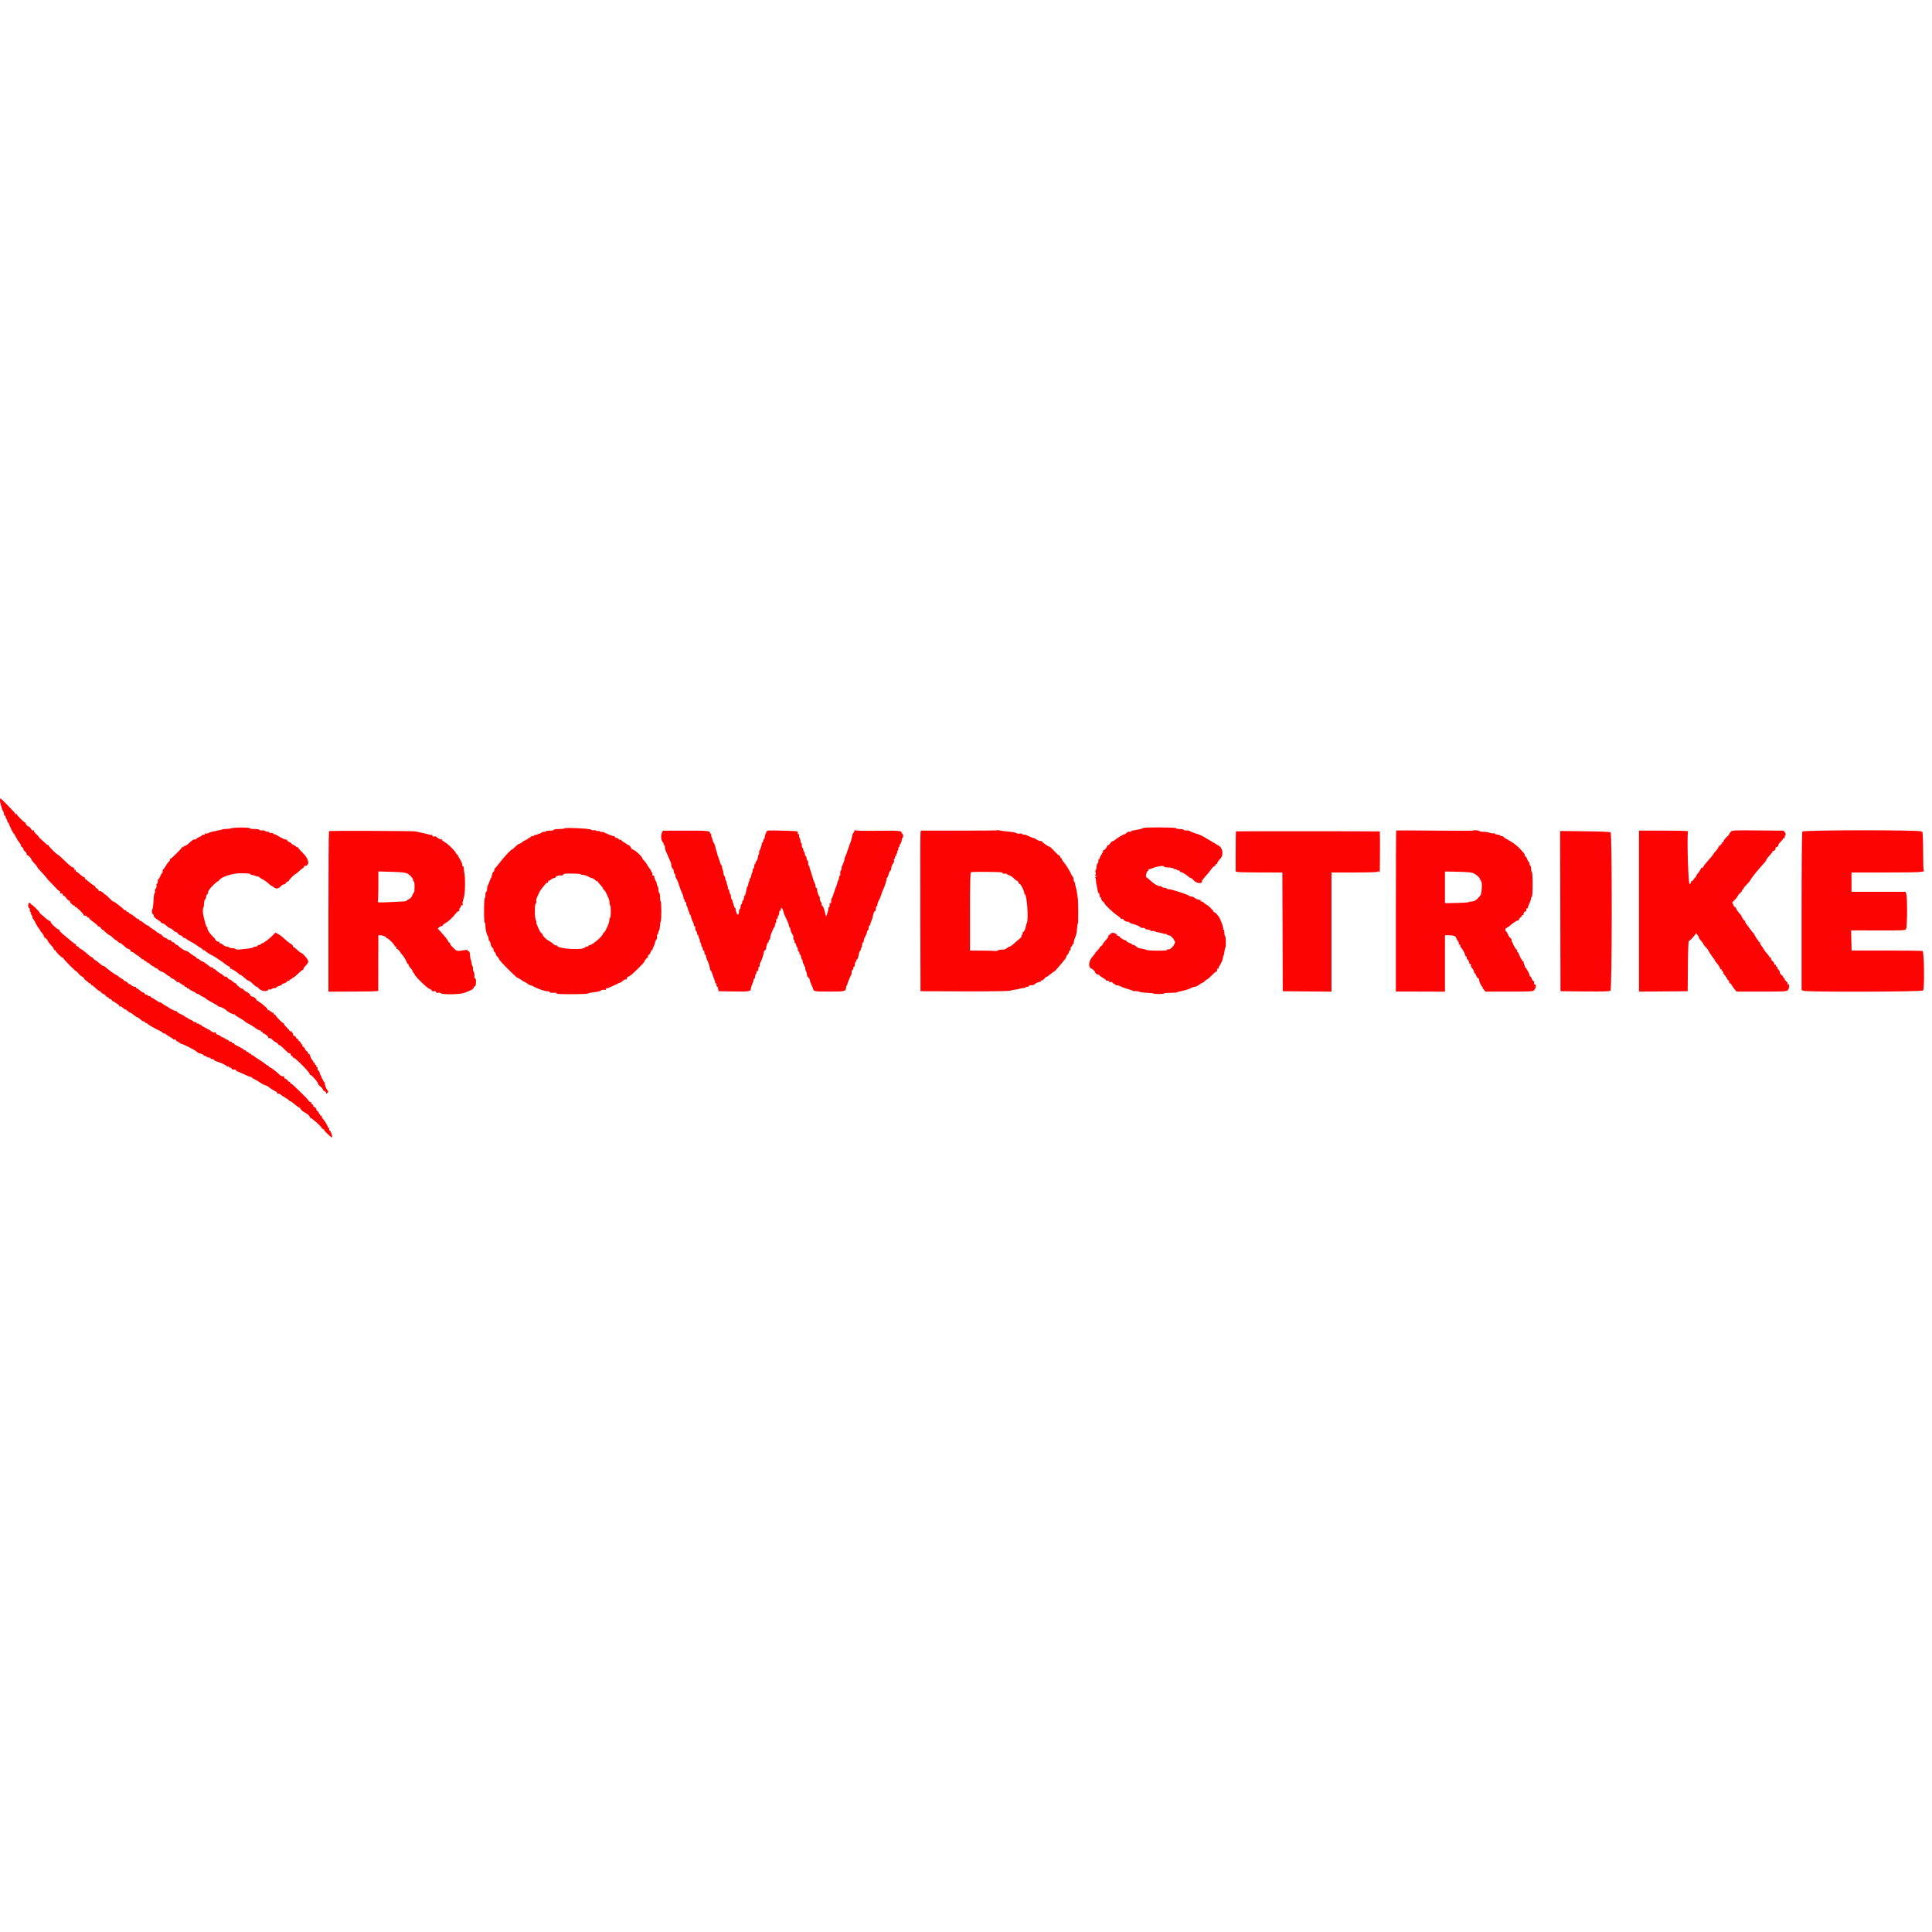 <svg id="svg" version="1.1" xmlns="http://www.w3.org/2000/svg" xmlns:xlink="http://www.w3.org/1999/xlink" width="24" height="24" viewBox="0, 0, 400,74.062"><g id="svgg"><path id="path0" d="M0.000 2.760 C 0.000 3.244,0.475 4.835,0.691 5.075 C 0.769 5.162,0.833 5.410,0.833 5.627 C 0.833 5.846,0.907 5.974,1.000 5.917 C 1.092 5.860,1.167 5.964,1.167 6.147 C 1.167 6.330,1.242 6.527,1.333 6.583 C 1.425 6.640,1.500 6.832,1.500 7.010 C 1.500 7.188,1.575 7.333,1.667 7.333 C 1.758 7.333,1.821 7.390,1.805 7.458 C 1.790 7.527,2.015 8.071,2.305 8.667 C 2.596 9.262,2.833 9.679,2.833 9.592 C 2.833 9.506,3.020 9.809,3.248 10.267 C 3.477 10.726,3.814 11.262,3.998 11.460 C 4.183 11.658,4.333 11.937,4.333 12.082 C 4.333 12.226,4.446 12.387,4.583 12.440 C 4.721 12.492,4.833 12.660,4.833 12.811 C 4.833 12.963,4.983 13.180,5.167 13.295 C 5.350 13.409,5.500 13.657,5.500 13.845 C 5.500 14.033,5.564 14.147,5.642 14.099 C 5.793 14.005,6.500 14.736,6.500 14.987 C 6.500 15.070,6.763 15.409,7.085 15.740 C 7.407 16.072,7.688 16.431,7.710 16.538 C 7.732 16.646,8.125 17.119,8.583 17.590 C 9.042 18.060,9.529 18.618,9.667 18.828 C 9.804 19.039,10.016 19.295,10.137 19.397 C 10.257 19.500,10.520 19.760,10.720 19.976 C 11.950 21.303,12.243 21.578,12.384 21.535 C 12.470 21.508,12.497 21.602,12.442 21.743 C 12.354 21.973,12.516 22.076,12.875 22.020 C 12.944 22.009,13.000 22.113,13.000 22.250 C 13.000 22.388,13.094 22.500,13.208 22.500 C 13.323 22.501,13.567 22.726,13.750 23.000 C 13.933 23.274,14.177 23.499,14.292 23.500 C 14.406 23.500,14.483 23.556,14.461 23.625 C 14.402 23.817,15.047 24.500,15.287 24.500 C 15.404 24.500,15.500 24.587,15.500 24.694 C 15.500 24.801,15.544 24.845,15.597 24.792 C 15.726 24.663,17.333 26.245,17.333 26.501 C 17.333 26.614,17.446 26.659,17.590 26.604 C 17.735 26.548,17.887 26.612,17.941 26.753 C 17.993 26.889,18.153 27.000,18.296 27.000 C 18.439 27.000,18.507 27.049,18.447 27.108 C 18.388 27.168,18.786 27.532,19.333 27.917 C 19.880 28.302,20.279 28.666,20.219 28.725 C 20.160 28.785,20.235 28.833,20.387 28.833 C 20.539 28.833,20.758 28.983,20.872 29.167 C 20.987 29.350,21.131 29.500,21.192 29.500 C 21.254 29.500,21.575 29.763,21.905 30.083 C 22.236 30.404,22.590 30.667,22.693 30.667 C 22.796 30.667,23.096 30.892,23.358 31.167 C 23.621 31.442,23.899 31.667,23.976 31.667 C 24.052 31.667,24.251 31.817,24.418 32.001 C 24.584 32.185,24.752 32.304,24.791 32.265 C 24.867 32.189,25.320 32.524,25.953 33.125 C 26.171 33.331,26.448 33.500,26.571 33.500 C 26.856 33.500,27.200 33.911,27.045 34.066 C 26.980 34.131,27.037 34.142,27.172 34.090 C 27.309 34.038,27.635 34.199,27.913 34.457 C 28.187 34.710,28.458 34.901,28.516 34.882 C 28.575 34.864,28.795 35.032,29.007 35.257 C 29.218 35.482,29.491 35.667,29.612 35.667 C 29.734 35.667,29.833 35.742,29.833 35.833 C 29.833 35.925,29.946 36.000,30.083 36.000 C 30.221 36.000,30.333 36.075,30.333 36.167 C 30.333 36.258,30.434 36.333,30.558 36.333 C 30.681 36.333,30.917 36.483,31.083 36.667 C 31.249 36.850,31.448 37.000,31.524 37.000 C 31.600 37.000,31.816 37.131,32.003 37.292 C 32.191 37.452,32.385 37.560,32.435 37.531 C 32.484 37.502,32.651 37.621,32.804 37.796 C 32.958 37.970,33.287 38.164,33.536 38.225 C 33.785 38.286,34.170 38.519,34.393 38.742 C 34.616 38.964,34.831 39.113,34.872 39.072 C 34.913 39.031,35.083 39.148,35.249 39.332 C 35.415 39.516,35.643 39.667,35.755 39.667 C 35.867 39.667,36.052 39.778,36.165 39.915 C 36.278 40.051,36.437 40.122,36.517 40.073 C 36.597 40.023,36.620 40.094,36.568 40.229 C 36.498 40.412,36.562 40.452,36.820 40.385 C 37.018 40.333,37.167 40.374,37.167 40.481 C 37.167 40.583,37.279 40.667,37.417 40.667 C 37.554 40.667,37.667 40.742,37.667 40.833 C 37.667 40.925,37.779 41.000,37.917 41.000 C 38.054 41.000,38.167 41.075,38.167 41.167 C 38.167 41.258,38.279 41.333,38.417 41.333 C 38.554 41.333,38.667 41.408,38.667 41.500 C 38.667 41.592,38.779 41.667,38.917 41.667 C 39.054 41.667,39.167 41.725,39.167 41.796 C 39.167 41.867,39.497 42.073,39.902 42.253 C 40.306 42.433,40.611 42.621,40.580 42.672 C 40.549 42.723,40.669 42.775,40.847 42.789 C 41.024 42.802,41.282 42.925,41.419 43.062 C 41.556 43.199,41.837 43.365,42.043 43.430 C 42.248 43.495,42.529 43.668,42.667 43.816 C 42.804 43.963,43.423 44.339,44.042 44.652 C 44.660 44.965,45.167 45.284,45.167 45.361 C 45.167 45.437,45.223 45.484,45.292 45.464 C 45.555 45.387,46.468 45.816,46.850 46.196 C 47.246 46.590,48.301 47.116,48.542 47.040 C 48.610 47.018,48.667 47.063,48.667 47.140 C 48.667 47.217,49.060 47.493,49.542 47.753 C 50.023 48.013,50.529 48.344,50.667 48.488 C 50.804 48.633,51.214 48.889,51.578 49.057 C 51.941 49.225,52.514 49.581,52.852 49.848 C 53.189 50.115,53.585 50.333,53.732 50.333 C 53.880 50.333,54.000 50.408,54.000 50.500 C 54.000 50.592,54.117 50.667,54.260 50.667 C 54.403 50.667,54.473 50.742,54.417 50.833 C 54.360 50.925,54.400 51.000,54.506 51.000 C 54.848 51.000,55.674 51.686,55.558 51.874 C 55.487 51.989,55.543 52.019,55.706 51.956 C 55.868 51.895,56.149 52.041,56.442 52.340 C 56.703 52.606,57.006 52.826,57.116 52.829 C 57.225 52.831,57.431 53.000,57.574 53.204 C 57.717 53.407,57.833 53.517,57.833 53.447 C 57.833 53.283,58.195 53.577,59.101 54.479 C 59.504 54.880,59.833 55.152,59.833 55.084 C 59.833 55.015,59.945 55.052,60.081 55.165 C 60.218 55.278,60.289 55.438,60.238 55.519 C 60.188 55.600,60.268 55.667,60.417 55.667 C 60.565 55.667,60.640 55.742,60.583 55.833 C 60.527 55.925,60.602 56.000,60.750 56.000 C 61.086 56.000,63.918 58.813,64.073 59.301 C 64.136 59.499,64.248 59.643,64.324 59.622 C 64.514 59.568,65.833 61.084,65.835 61.359 C 65.836 61.482,66.061 61.761,66.335 61.977 C 66.609 62.194,66.833 62.470,66.833 62.591 C 66.833 62.712,66.983 62.858,67.167 62.917 C 67.350 62.975,67.500 63.146,67.500 63.297 C 67.500 63.545,67.528 63.544,67.792 63.280 C 67.996 63.075,68.027 62.952,67.894 62.869 C 67.637 62.708,67.146 61.502,67.261 61.316 C 67.312 61.234,67.286 61.167,67.205 61.167 C 67.060 61.167,66.167 59.322,66.167 59.023 C 66.167 58.941,66.051 58.778,65.909 58.660 C 65.767 58.543,65.690 58.346,65.737 58.223 C 65.784 58.100,65.750 58.000,65.661 58.000 C 65.573 58.000,65.500 57.887,65.500 57.750 C 65.500 57.612,65.425 57.500,65.333 57.500 C 65.242 57.500,65.167 57.387,65.167 57.250 C 65.167 57.112,65.092 57.000,65.000 57.000 C 64.908 57.000,64.833 56.920,64.833 56.821 C 64.833 56.723,64.717 56.527,64.575 56.385 C 64.433 56.243,64.274 55.912,64.222 55.649 C 64.169 55.387,64.060 55.213,63.980 55.263 C 63.899 55.312,63.833 55.253,63.833 55.130 C 63.833 55.007,63.683 54.799,63.500 54.667 C 63.317 54.535,63.167 54.335,63.167 54.223 C 63.167 54.111,63.009 53.908,62.815 53.773 C 62.602 53.623,62.514 53.446,62.591 53.321 C 62.673 53.189,62.649 53.158,62.526 53.234 C 62.412 53.304,62.333 53.247,62.333 53.095 C 62.333 52.952,62.183 52.742,62.000 52.628 C 61.817 52.513,61.667 52.321,61.667 52.200 C 61.667 52.079,61.600 52.021,61.519 52.072 C 61.438 52.122,61.332 52.014,61.285 51.831 C 61.237 51.649,61.078 51.500,60.932 51.500 C 60.778 51.500,60.667 51.361,60.667 51.167 C 60.667 50.983,60.587 50.833,60.490 50.833 C 60.393 50.833,60.368 50.746,60.434 50.638 C 60.515 50.507,60.464 50.478,60.277 50.550 C 60.125 50.608,60.000 50.590,60.000 50.509 C 60.000 50.428,59.703 50.080,59.341 49.737 C 58.978 49.393,58.721 49.047,58.770 48.968 C 58.818 48.890,58.782 48.846,58.688 48.871 C 58.504 48.921,57.000 47.369,57.000 47.128 C 57.000 47.047,56.925 47.027,56.833 47.083 C 56.742 47.140,56.667 47.069,56.667 46.927 C 56.667 46.784,56.554 46.667,56.417 46.667 C 56.279 46.667,56.167 46.587,56.167 46.490 C 56.167 46.393,56.092 46.360,56.000 46.417 C 55.908 46.473,55.833 46.440,55.833 46.343 C 55.833 46.246,55.708 46.167,55.556 46.167 C 55.403 46.167,55.326 46.118,55.386 46.059 C 55.445 45.999,55.327 45.806,55.122 45.630 C 54.917 45.454,54.544 45.128,54.293 44.905 C 54.042 44.682,53.761 44.500,53.668 44.500 C 53.576 44.500,53.500 44.421,53.500 44.323 C 53.500 44.226,53.425 44.193,53.333 44.250 C 53.242 44.307,53.167 44.285,53.167 44.202 C 53.167 43.892,52.531 43.333,52.179 43.333 C 51.978 43.333,51.846 43.277,51.885 43.208 C 51.973 43.054,51.320 42.436,50.991 42.363 C 50.859 42.333,50.576 42.108,50.363 41.863 C 50.150 41.617,50.032 41.525,50.101 41.658 C 50.278 41.998,49.192 41.202,48.950 40.815 C 48.842 40.642,48.670 40.500,48.569 40.500 C 48.468 40.500,48.249 40.350,48.083 40.167 C 47.917 39.983,47.685 39.833,47.567 39.833 C 47.449 39.833,47.241 39.675,47.106 39.482 C 46.971 39.289,46.787 39.175,46.699 39.230 C 46.610 39.285,46.441 39.213,46.323 39.071 C 46.204 38.928,45.877 38.693,45.595 38.548 C 45.314 38.403,44.962 38.145,44.814 37.975 C 44.666 37.806,44.459 37.667,44.355 37.667 C 44.252 37.667,44.167 37.592,44.167 37.500 C 44.167 37.408,44.051 37.333,43.910 37.333 C 43.768 37.333,43.562 37.257,43.451 37.165 C 42.705 36.540,41.937 36.007,41.873 36.071 C 41.832 36.113,41.642 36.001,41.451 35.823 C 41.260 35.645,41.005 35.500,40.885 35.500 C 40.765 35.500,40.667 35.423,40.667 35.330 C 40.667 35.236,40.460 35.069,40.208 34.959 C 39.956 34.848,39.637 34.643,39.498 34.504 C 39.185 34.188,38.564 33.833,38.324 33.833 C 38.129 33.833,36.952 32.995,36.861 32.792 C 36.831 32.723,36.716 32.667,36.606 32.667 C 36.497 32.667,36.302 32.521,36.173 32.342 C 36.045 32.164,35.877 32.056,35.802 32.103 C 35.726 32.150,35.619 32.071,35.564 31.927 C 35.509 31.784,35.328 31.667,35.161 31.667 C 34.994 31.667,34.745 31.554,34.607 31.417 C 34.470 31.279,34.257 31.167,34.135 31.167 C 34.013 31.167,33.773 30.981,33.602 30.753 C 33.431 30.526,33.226 30.380,33.146 30.430 C 33.066 30.479,33.000 30.440,33.000 30.343 C 33.000 30.246,32.887 30.167,32.750 30.167 C 32.612 30.167,32.500 30.107,32.500 30.034 C 32.500 29.962,32.126 29.680,31.670 29.409 C 31.213 29.138,30.838 28.860,30.837 28.792 C 30.835 28.723,30.740 28.666,30.625 28.666 C 30.510 28.666,30.154 28.441,29.833 28.167 C 29.512 27.892,29.156 27.667,29.042 27.667 C 28.927 27.667,28.833 27.592,28.833 27.500 C 28.833 27.408,28.755 27.333,28.660 27.333 C 28.564 27.333,28.395 27.257,28.285 27.164 C 27.508 26.509,27.257 26.332,26.980 26.244 C 26.808 26.189,26.667 26.074,26.667 25.989 C 26.667 25.903,26.554 25.833,26.417 25.833 C 26.279 25.833,26.167 25.758,26.167 25.667 C 26.167 25.575,26.060 25.500,25.931 25.500 C 25.801 25.500,25.669 25.432,25.639 25.348 C 25.560 25.132,23.643 23.667,23.439 23.667 C 23.346 23.667,22.990 23.367,22.648 23.000 C 22.306 22.633,21.979 22.333,21.922 22.333 C 21.865 22.333,21.631 22.146,21.402 21.917 C 21.172 21.688,20.834 21.500,20.649 21.500 C 20.465 21.500,20.353 21.436,20.401 21.358 C 20.449 21.281,20.306 21.119,20.083 21.000 C 19.860 20.881,19.710 20.731,19.750 20.667 C 19.790 20.603,19.618 20.445,19.369 20.317 C 19.120 20.188,18.654 19.840,18.333 19.543 C 18.012 19.246,17.689 19.002,17.615 19.001 C 17.541 19.001,17.527 18.925,17.583 18.833 C 17.640 18.742,17.579 18.667,17.447 18.667 C 17.316 18.667,16.901 18.377,16.525 18.023 C 16.149 17.670,15.803 17.420,15.754 17.468 C 15.706 17.516,15.667 17.426,15.667 17.268 C 15.667 17.091,15.592 17.027,15.472 17.101 C 15.339 17.183,15.312 17.129,15.386 16.935 C 15.452 16.765,15.429 16.691,15.331 16.751 C 15.241 16.807,15.167 16.769,15.167 16.667 C 15.167 16.564,15.097 16.524,15.011 16.576 C 14.926 16.629,14.243 16.071,13.493 15.336 C 12.743 14.601,12.076 14.000,12.011 14.000 C 11.806 14.000,10.081 12.309,10.125 12.151 C 10.148 12.068,10.071 12.000,9.954 12.000 C 9.837 12.000,9.626 11.869,9.485 11.708 C 9.345 11.548,8.953 11.183,8.615 10.898 C 8.277 10.613,8.000 10.327,8.000 10.262 C 8.000 10.198,7.775 9.956,7.500 9.724 C 7.225 9.493,6.999 9.179,6.997 9.027 C 6.996 8.830,6.957 8.809,6.865 8.955 C 6.774 9.098,6.645 9.009,6.441 8.663 C 6.280 8.390,6.072 8.167,5.979 8.167 C 5.756 8.167,5.333 7.738,5.333 7.512 C 5.333 7.414,5.271 7.333,5.194 7.333 C 4.999 7.333,3.500 5.835,3.500 5.640 C 3.500 5.552,3.425 5.527,3.333 5.583 C 3.242 5.640,3.167 5.605,3.167 5.505 C 3.167 5.333,0.245 2.333,0.078 2.333 C 0.035 2.333,0.000 2.525,0.000 2.760 M47.917 8.513 C 47.733 8.585,47.240 8.649,46.819 8.655 C 46.399 8.661,46.002 8.720,45.936 8.786 C 45.870 8.852,45.614 8.917,45.367 8.931 C 45.119 8.945,44.917 8.976,44.917 9.000 C 44.917 9.042,44.582 9.115,43.917 9.219 C 43.733 9.247,43.409 9.365,43.195 9.481 C 42.982 9.597,42.697 9.650,42.562 9.598 C 42.424 9.545,42.361 9.576,42.418 9.669 C 42.509 9.817,42.289 9.905,41.958 9.853 C 41.890 9.842,41.833 9.894,41.833 9.969 C 41.833 10.043,41.571 10.207,41.250 10.333 C 40.929 10.459,40.667 10.623,40.667 10.698 C 40.667 10.772,40.514 10.833,40.326 10.833 C 39.974 10.833,39.820 10.935,39.008 11.708 C 38.742 11.960,38.407 12.167,38.263 12.167 C 38.118 12.167,38.000 12.246,38.000 12.343 C 38.000 12.440,37.925 12.473,37.833 12.417 C 37.742 12.360,37.667 12.387,37.667 12.476 C 37.667 12.663,35.480 14.833,35.292 14.833 C 35.223 14.833,35.167 14.942,35.167 15.075 C 35.167 15.208,35.067 15.377,34.945 15.450 C 34.824 15.523,34.547 15.902,34.331 16.292 C 34.115 16.681,33.877 17.000,33.803 17.000 C 33.728 17.000,33.667 17.188,33.667 17.417 C 33.667 17.646,33.607 17.833,33.533 17.833 C 33.460 17.833,33.305 18.096,33.189 18.417 C 33.073 18.738,32.908 19.000,32.823 19.000 C 32.737 19.000,32.667 19.225,32.667 19.500 C 32.667 19.775,32.590 20.000,32.497 20.000 C 32.403 20.000,32.360 20.183,32.401 20.407 C 32.443 20.641,32.371 20.900,32.230 21.017 C 32.095 21.129,32.026 21.327,32.076 21.458 C 32.127 21.589,32.113 21.784,32.047 21.890 C 31.875 22.165,31.836 22.433,31.773 23.761 C 31.742 24.409,31.643 25.073,31.551 25.236 C 31.365 25.568,31.459 26.333,31.686 26.333 C 31.767 26.333,31.833 26.476,31.833 26.651 C 31.833 26.851,32.111 27.131,32.583 27.408 C 32.996 27.650,33.333 27.919,33.333 28.007 C 33.333 28.095,33.445 28.167,33.581 28.167 C 33.806 28.167,34.192 28.424,34.735 28.936 C 34.843 29.039,35.088 29.172,35.277 29.232 C 35.467 29.293,35.757 29.490,35.921 29.671 C 36.084 29.852,36.319 30.000,36.441 30.000 C 36.564 30.000,36.758 30.150,36.872 30.333 C 36.987 30.517,37.196 30.667,37.337 30.667 C 37.478 30.667,37.698 30.813,37.827 30.991 C 37.955 31.169,38.116 31.281,38.184 31.240 C 38.251 31.198,38.406 31.262,38.528 31.383 C 38.650 31.504,39.162 31.824,39.667 32.093 C 40.171 32.363,40.684 32.679,40.807 32.795 C 40.931 32.912,41.249 33.120,41.516 33.258 C 41.782 33.396,42.000 33.586,42.000 33.681 C 42.000 33.776,42.069 33.811,42.152 33.759 C 42.236 33.707,42.330 33.721,42.361 33.791 C 42.427 33.941,43.777 34.833,43.938 34.833 C 43.999 34.833,44.459 35.115,44.960 35.458 C 45.462 35.802,45.990 36.158,46.135 36.250 C 46.280 36.342,46.547 36.547,46.729 36.706 C 46.910 36.866,47.196 37.040,47.363 37.093 C 47.530 37.146,47.667 37.309,47.667 37.456 C 47.667 37.602,47.714 37.675,47.771 37.618 C 47.879 37.510,49.374 38.459,49.472 38.699 C 49.503 38.773,49.615 38.833,49.722 38.833 C 49.829 38.833,50.234 39.123,50.621 39.477 C 51.008 39.831,51.357 40.088,51.396 40.048 C 51.478 39.967,52.043 40.398,52.589 40.958 C 52.790 41.165,53.036 41.333,53.135 41.333 C 53.234 41.333,53.412 41.470,53.532 41.636 C 53.942 42.205,55.232 42.433,55.509 41.986 C 55.577 41.875,55.748 41.829,55.889 41.883 C 56.030 41.937,56.169 41.909,56.199 41.820 C 56.228 41.732,56.488 41.642,56.777 41.621 C 57.065 41.600,57.268 41.531,57.229 41.466 C 57.189 41.402,57.457 41.260,57.823 41.150 C 58.189 41.040,58.450 40.887,58.401 40.809 C 58.353 40.731,58.478 40.667,58.679 40.667 C 58.880 40.667,59.180 40.510,59.347 40.318 C 59.523 40.115,59.733 40.021,59.850 40.094 C 59.978 40.173,60.008 40.148,59.933 40.026 C 59.864 39.914,59.915 39.833,60.053 39.833 C 60.185 39.833,60.387 39.719,60.503 39.579 C 60.619 39.440,60.745 39.356,60.782 39.393 C 60.820 39.431,61.227 39.095,61.686 38.647 C 62.146 38.200,62.592 37.833,62.678 37.833 C 62.763 37.833,62.833 37.735,62.833 37.615 C 62.833 37.494,63.058 37.180,63.333 36.917 C 63.608 36.653,63.831 36.283,63.829 36.094 C 63.823 35.711,62.722 34.391,62.337 34.305 C 62.201 34.275,61.812 33.976,61.472 33.642 C 61.132 33.308,60.812 33.077,60.761 33.128 C 60.709 33.180,60.667 33.099,60.667 32.949 C 60.667 32.798,60.449 32.563,60.183 32.425 C 59.917 32.287,59.361 31.851,58.948 31.455 C 58.535 31.059,57.933 30.593,57.611 30.420 L 57.025 30.104 56.554 30.594 C 55.786 31.392,54.547 32.333,54.264 32.333 C 54.119 32.333,54.000 32.408,54.000 32.500 C 54.000 32.592,53.850 32.667,53.667 32.667 C 53.483 32.667,53.333 32.742,53.333 32.833 C 53.333 32.925,53.152 33.000,52.931 33.000 C 52.709 33.000,52.503 33.068,52.472 33.150 C 52.420 33.292,51.691 33.412,49.723 33.600 C 49.213 33.649,48.819 33.611,48.755 33.508 C 48.696 33.412,48.393 33.333,48.083 33.333 C 47.773 33.333,47.473 33.258,47.417 33.167 C 47.360 33.075,47.145 33.000,46.938 33.000 C 46.732 33.000,46.402 32.850,46.205 32.667 C 46.008 32.483,45.727 32.333,45.580 32.333 C 45.434 32.333,45.360 32.258,45.417 32.167 C 45.504 32.025,45.346 31.949,45.000 31.964 C 44.954 31.966,44.820 31.863,44.702 31.734 C 44.584 31.605,44.526 31.500,44.574 31.500 C 44.622 31.500,44.335 31.181,43.937 30.792 C 43.282 30.152,42.879 29.459,42.967 29.125 C 42.985 29.056,42.935 29.000,42.855 29.000 C 42.775 29.000,42.621 28.644,42.512 28.208 C 42.403 27.773,42.243 27.145,42.157 26.814 C 41.973 26.107,41.951 25.105,42.115 24.940 C 42.179 24.877,42.244 24.474,42.259 24.045 C 42.274 23.616,42.372 23.237,42.477 23.202 C 42.581 23.167,42.667 22.967,42.667 22.757 C 42.667 22.546,42.781 22.279,42.921 22.163 C 43.060 22.047,43.138 21.916,43.094 21.872 C 42.930 21.708,43.490 20.895,44.268 20.167 C 44.709 19.754,45.090 19.454,45.115 19.500 C 45.140 19.546,45.272 19.423,45.409 19.228 C 45.899 18.529,48.327 17.778,49.917 17.834 C 50.283 17.847,50.846 17.860,51.167 17.863 C 51.487 17.867,51.794 17.940,51.848 18.026 C 51.903 18.113,52.146 18.205,52.390 18.231 C 52.634 18.257,52.884 18.328,52.945 18.389 C 53.006 18.450,53.193 18.500,53.361 18.500 C 53.529 18.500,53.668 18.556,53.669 18.625 C 53.670 18.694,53.955 18.886,54.304 19.053 C 54.652 19.220,55.197 19.595,55.515 19.886 C 55.834 20.178,56.167 20.435,56.255 20.457 C 56.344 20.479,56.549 20.610,56.710 20.749 C 57.154 21.129,57.651 21.052,58.141 20.528 C 58.384 20.268,58.673 20.085,58.783 20.122 C 58.893 20.159,59.080 20.034,59.198 19.844 C 59.317 19.655,59.520 19.500,59.651 19.500 C 59.782 19.500,59.848 19.459,59.798 19.409 C 59.704 19.315,60.973 18.000,61.158 18.000 C 61.216 18.000,61.595 17.700,62.000 17.333 C 62.405 16.967,62.800 16.667,62.878 16.667 C 62.956 16.667,62.973 16.592,62.917 16.500 C 62.860 16.408,62.892 16.333,62.988 16.333 C 64.190 16.333,64.068 14.980,62.750 13.679 C 62.154 13.091,61.667 12.543,61.667 12.462 C 61.667 12.380,61.592 12.360,61.500 12.417 C 61.408 12.473,61.333 12.449,61.333 12.363 C 61.333 12.277,61.108 12.114,60.833 12.000 C 60.558 11.886,60.333 11.736,60.333 11.667 C 60.333 11.597,60.109 11.448,59.835 11.334 C 59.562 11.221,59.386 11.050,59.445 10.955 C 59.503 10.860,59.478 10.827,59.388 10.883 C 59.226 10.983,58.148 10.497,57.320 9.949 C 57.084 9.793,56.840 9.716,56.778 9.777 C 56.717 9.839,56.667 9.801,56.667 9.694 C 56.667 9.587,56.437 9.500,56.157 9.500 C 55.876 9.500,55.687 9.435,55.736 9.356 C 55.785 9.277,55.658 9.223,55.454 9.235 C 55.250 9.247,54.994 9.171,54.884 9.066 C 54.775 8.962,54.503 8.911,54.279 8.954 C 54.055 8.996,53.822 8.949,53.760 8.849 C 53.698 8.749,53.201 8.667,52.657 8.667 C 52.104 8.667,51.667 8.593,51.667 8.499 C 51.667 8.302,48.426 8.314,47.917 8.513 M116.833 8.542 C 116.833 8.610,116.346 8.667,115.750 8.667 C 115.154 8.667,114.667 8.739,114.667 8.828 C 114.667 8.917,114.423 8.993,114.125 8.996 C 113.248 9.006,113.000 9.048,113.000 9.185 C 113.000 9.256,112.851 9.285,112.669 9.250 C 112.486 9.215,112.228 9.296,112.094 9.430 C 111.961 9.563,111.791 9.655,111.717 9.634 C 111.644 9.613,111.415 9.689,111.208 9.804 C 111.002 9.918,110.833 9.957,110.833 9.889 C 110.833 9.822,110.743 9.857,110.633 9.967 C 110.523 10.077,110.298 10.167,110.133 10.167 C 109.968 10.167,109.833 10.242,109.833 10.333 C 109.833 10.425,109.721 10.500,109.583 10.500 C 109.446 10.500,109.333 10.561,109.333 10.636 C 109.333 10.710,109.071 10.874,108.750 11.000 C 108.429 11.126,108.167 11.278,108.167 11.338 C 108.167 11.433,107.765 11.658,107.250 11.851 C 107.158 11.885,106.840 12.164,106.542 12.471 C 106.244 12.778,106.000 12.975,106.000 12.910 C 106.000 12.705,104.297 14.532,103.431 15.667 C 102.976 16.262,102.543 16.775,102.468 16.806 C 102.394 16.836,102.333 17.005,102.333 17.181 C 102.333 17.356,102.264 17.500,102.180 17.500 C 102.096 17.500,101.974 17.744,101.910 18.042 C 101.846 18.340,101.712 18.733,101.611 18.917 C 101.511 19.100,101.419 19.287,101.408 19.333 C 101.357 19.544,101.128 20.111,100.988 20.373 C 100.903 20.532,100.833 20.888,100.833 21.164 C 100.833 21.441,100.758 21.667,100.667 21.667 C 100.575 21.667,100.500 21.967,100.500 22.333 C 100.500 22.700,100.437 23.000,100.361 23.000 C 100.285 23.000,100.219 24.161,100.216 25.580 C 100.212 27.008,100.274 28.120,100.355 28.070 C 100.435 28.021,100.501 28.341,100.503 28.782 C 100.505 29.535,100.798 30.687,101.052 30.941 C 101.115 31.004,101.167 31.231,101.167 31.444 C 101.167 31.658,101.235 31.833,101.319 31.833 C 101.402 31.833,101.520 32.127,101.581 32.487 C 101.642 32.846,101.798 33.182,101.929 33.232 C 102.060 33.282,102.167 33.466,102.167 33.641 C 102.167 33.816,102.279 34.053,102.417 34.167 C 102.554 34.281,102.667 34.478,102.667 34.605 C 102.667 34.733,102.817 34.965,103.000 35.122 C 103.183 35.279,103.333 35.505,103.333 35.624 C 103.333 35.889,106.932 39.500,107.196 39.500 C 107.300 39.500,107.627 39.685,107.923 39.910 C 108.219 40.136,108.560 40.342,108.682 40.368 C 108.804 40.395,109.052 40.548,109.233 40.708 C 109.415 40.869,109.659 41.000,109.776 41.000 C 109.894 41.000,110.257 41.150,110.583 41.333 C 111.417 41.802,113.166 42.369,113.445 42.262 C 113.574 42.213,113.719 42.274,113.766 42.399 C 113.826 42.555,114.086 42.611,114.595 42.577 C 115.017 42.548,115.296 42.593,115.242 42.680 C 115.139 42.846,115.855 42.878,119.295 42.861 C 120.511 42.854,121.591 42.797,121.695 42.732 C 121.800 42.668,122.042 42.596,122.234 42.572 C 123.689 42.394,124.254 42.270,124.437 42.087 C 124.555 41.968,124.845 41.914,125.099 41.962 C 125.411 42.022,125.513 41.990,125.432 41.857 C 125.360 41.741,125.431 41.666,125.615 41.666 C 125.781 41.666,126.498 41.371,127.208 41.012 C 127.919 40.652,128.500 40.393,128.500 40.435 C 128.500 40.478,128.664 40.360,128.865 40.173 C 129.213 39.849,129.416 39.765,129.721 39.818 C 129.796 39.831,129.816 39.773,129.764 39.690 C 129.662 39.524,129.954 39.227,130.305 39.139 C 130.650 39.052,133.392 36.368,133.435 36.074 C 133.456 35.930,133.634 35.672,133.831 35.502 C 134.028 35.331,134.184 35.149,134.178 35.096 C 134.141 34.778,134.184 34.657,134.305 34.733 C 134.381 34.780,134.545 34.559,134.670 34.242 C 134.794 33.926,134.957 33.667,135.031 33.667 C 135.106 33.667,135.151 33.610,135.131 33.542 C 135.112 33.473,135.202 33.229,135.332 33.000 C 135.462 32.771,135.594 32.396,135.625 32.167 C 135.656 31.938,135.772 31.675,135.883 31.583 C 135.993 31.492,136.060 31.210,136.031 30.958 C 136.002 30.706,136.042 30.500,136.120 30.500 C 136.198 30.500,136.275 30.338,136.290 30.140 C 136.304 29.942,136.377 29.736,136.450 29.682 C 136.523 29.628,136.610 29.208,136.642 28.750 C 136.675 28.292,136.750 27.842,136.809 27.750 C 136.963 27.511,136.951 23.667,136.796 23.667 C 136.725 23.667,136.667 23.296,136.667 22.843 C 136.667 22.390,136.592 21.973,136.500 21.917 C 136.408 21.860,136.333 21.571,136.333 21.273 C 136.333 20.976,136.259 20.659,136.168 20.568 C 136.077 20.477,135.985 20.199,135.965 19.951 C 135.944 19.703,135.877 19.500,135.815 19.500 C 135.697 19.500,135.426 18.674,135.473 18.458 C 135.488 18.390,135.392 18.333,135.260 18.333 C 135.109 18.333,135.043 18.209,135.083 18.000 C 135.119 17.817,135.077 17.667,134.990 17.667 C 134.904 17.667,134.833 17.568,134.833 17.448 C 134.833 17.328,134.702 17.084,134.542 16.906 C 134.381 16.729,134.137 16.360,134.000 16.086 C 133.862 15.813,133.584 15.438,133.381 15.253 C 133.178 15.068,132.991 14.811,132.965 14.682 C 132.891 14.322,131.641 13.158,131.125 12.969 C 130.873 12.876,130.667 12.712,130.667 12.604 C 130.667 12.393,130.002 11.753,129.997 11.960 C 129.996 12.028,129.940 12.000,129.872 11.898 C 129.805 11.796,129.506 11.588,129.208 11.436 C 128.910 11.283,128.667 11.081,128.667 10.986 C 128.667 10.891,128.598 10.856,128.513 10.908 C 128.429 10.960,128.247 10.890,128.109 10.752 C 127.970 10.613,127.739 10.500,127.595 10.500 C 127.451 10.500,127.333 10.425,127.333 10.333 C 127.333 10.242,127.241 10.167,127.128 10.167 C 126.900 10.167,125.131 9.471,125.000 9.330 C 124.954 9.281,124.748 9.251,124.542 9.264 C 124.335 9.277,124.167 9.227,124.167 9.153 C 124.167 9.080,124.018 9.048,123.837 9.083 C 123.655 9.118,123.467 9.081,123.417 9.001 C 123.368 8.922,123.142 8.890,122.914 8.931 C 122.686 8.973,122.500 8.940,122.500 8.858 C 122.500 8.776,121.881 8.659,121.125 8.597 C 119.074 8.429,116.833 8.400,116.833 8.542 M236.595 8.482 C 236.544 8.563,236.259 8.669,235.960 8.717 C 235.661 8.764,235.267 8.842,235.083 8.889 C 234.900 8.936,234.614 8.980,234.448 8.987 C 234.283 8.994,234.187 9.064,234.235 9.143 C 234.284 9.221,234.157 9.254,233.953 9.215 C 233.730 9.173,233.434 9.284,233.208 9.496 C 233.002 9.689,232.833 9.803,232.833 9.749 C 232.833 9.617,231.328 10.502,230.927 10.870 C 230.749 11.033,230.511 11.167,230.397 11.167 C 230.283 11.167,230.029 11.393,229.832 11.669 C 229.635 11.945,229.394 12.121,229.295 12.060 C 229.196 11.998,229.160 12.021,229.215 12.110 C 229.345 12.321,228.590 13.198,228.415 13.039 C 228.341 12.972,228.326 12.998,228.383 13.097 C 228.439 13.196,228.301 13.549,228.076 13.880 C 227.851 14.211,227.667 14.603,227.667 14.751 C 227.667 14.899,227.598 14.977,227.515 14.926 C 227.431 14.874,227.384 15.026,227.410 15.263 C 227.436 15.500,227.366 15.728,227.255 15.771 C 227.144 15.814,227.043 16.116,227.031 16.444 C 227.019 16.771,226.936 17.126,226.847 17.233 C 226.751 17.349,226.746 17.525,226.833 17.667 C 226.923 17.812,226.911 17.989,226.803 18.119 C 226.677 18.272,226.680 18.333,226.813 18.333 C 226.916 18.333,227.000 18.413,227.000 18.510 C 227.000 18.607,226.913 18.633,226.808 18.567 C 226.679 18.488,226.661 18.522,226.753 18.672 C 226.829 18.794,226.905 19.162,226.922 19.489 C 226.939 19.816,226.969 20.083,226.990 20.083 C 227.010 20.083,227.055 20.271,227.089 20.500 C 227.237 21.496,227.381 22.000,227.519 22.000 C 227.600 22.000,227.667 22.188,227.667 22.417 C 227.667 22.646,227.742 22.833,227.833 22.833 C 227.925 22.833,228.000 22.967,228.000 23.130 C 228.000 23.293,228.150 23.535,228.333 23.667 C 228.517 23.799,228.667 23.972,228.667 24.051 C 228.667 24.296,230.369 25.914,231.283 26.538 C 231.759 26.863,232.097 27.187,232.033 27.258 C 231.969 27.328,232.051 27.338,232.215 27.279 C 232.399 27.213,232.548 27.264,232.605 27.413 C 232.699 27.659,233.294 27.933,233.568 27.858 C 233.651 27.835,233.771 27.900,233.835 28.002 C 233.898 28.105,234.093 28.216,234.267 28.248 C 234.441 28.281,234.602 28.323,234.625 28.341 C 234.648 28.360,234.723 28.388,234.792 28.403 C 235.264 28.510,236.167 28.924,236.167 29.033 C 236.167 29.107,236.223 29.158,236.292 29.147 C 236.662 29.088,237.175 29.184,237.105 29.299 C 237.060 29.371,237.259 29.449,237.547 29.471 C 237.835 29.493,238.122 29.594,238.185 29.696 C 238.248 29.798,238.410 29.839,238.546 29.787 C 238.681 29.736,238.970 29.783,239.188 29.893 C 239.405 30.002,239.696 30.085,239.833 30.076 C 239.971 30.066,240.308 30.146,240.583 30.253 C 240.858 30.359,241.170 30.417,241.276 30.381 C 241.383 30.345,241.518 30.395,241.578 30.491 C 241.638 30.588,241.818 30.667,241.979 30.667 C 242.139 30.667,242.487 30.892,242.750 31.167 C 243.013 31.442,243.159 31.668,243.073 31.669 C 242.987 31.671,243.022 31.739,243.151 31.820 C 243.351 31.947,243.345 32.055,243.112 32.547 C 242.819 33.164,242.097 33.746,241.829 33.580 C 241.740 33.525,241.667 33.547,241.667 33.629 C 241.667 33.819,241.398 33.850,239.667 33.856 C 238.486 33.861,237.250 33.763,237.250 33.665 C 237.250 33.624,236.611 33.475,236.052 33.385 C 235.760 33.338,235.392 33.157,235.235 32.983 C 235.077 32.809,234.810 32.667,234.641 32.667 C 234.472 32.667,234.333 32.592,234.333 32.500 C 234.333 32.408,234.277 32.346,234.208 32.362 C 234.008 32.409,233.167 31.960,233.167 31.807 C 233.167 31.730,233.110 31.682,233.042 31.701 C 232.837 31.757,231.833 31.171,231.833 30.996 C 231.833 30.906,231.737 30.833,231.620 30.833 C 231.503 30.833,231.299 30.683,231.167 30.500 C 230.882 30.105,230.035 30.049,229.894 30.416 C 229.841 30.553,229.731 30.623,229.649 30.573 C 229.567 30.522,229.500 30.600,229.500 30.747 C 229.500 31.021,229.363 31.227,228.708 31.940 C 228.502 32.165,228.333 32.419,228.333 32.506 C 228.333 32.593,228.183 32.758,228.000 32.872 C 227.817 32.987,227.667 33.148,227.667 33.230 C 227.667 33.313,227.442 33.595,227.168 33.857 C 226.894 34.119,226.706 34.333,226.750 34.333 C 226.821 34.333,226.636 34.582,226.083 35.233 C 225.479 35.945,225.308 36.999,225.730 37.421 C 225.857 37.547,225.988 37.627,226.022 37.598 C 226.056 37.569,226.255 37.722,226.464 37.939 C 226.674 38.156,226.800 38.333,226.744 38.333 C 226.688 38.333,226.755 38.446,226.893 38.583 C 227.030 38.721,227.261 38.833,227.405 38.833 C 227.549 38.833,227.667 38.895,227.667 38.969 C 227.667 39.044,227.967 39.274,228.333 39.480 C 228.700 39.686,229.000 39.921,229.000 40.001 C 229.000 40.082,229.152 40.118,229.338 40.082 C 229.524 40.047,229.632 40.089,229.578 40.175 C 229.483 40.330,229.708 40.400,230.125 40.346 C 230.240 40.331,230.333 40.397,230.333 40.493 C 230.333 40.588,230.446 40.667,230.583 40.667 C 230.721 40.667,230.833 40.742,230.833 40.833 C 230.833 40.925,230.984 41.000,231.169 41.000 C 231.354 41.000,231.635 41.066,231.794 41.147 C 232.341 41.426,232.918 41.639,233.708 41.856 C 234.144 41.975,234.500 42.117,234.500 42.171 C 234.500 42.225,234.742 42.252,235.037 42.232 C 235.333 42.211,235.719 42.272,235.896 42.367 C 236.073 42.462,236.771 42.557,237.446 42.579 C 238.122 42.602,238.723 42.668,238.782 42.727 C 238.933 42.878,241.000 42.860,241.000 42.707 C 241.000 42.638,241.600 42.582,242.333 42.583 C 243.067 42.585,243.667 42.543,243.667 42.490 C 243.667 42.438,244.173 42.297,244.792 42.179 C 245.410 42.060,246.165 41.821,246.468 41.648 C 246.771 41.475,247.176 41.333,247.369 41.333 C 247.561 41.333,247.960 41.149,248.256 40.923 C 248.552 40.698,248.896 40.491,249.022 40.465 C 249.147 40.438,249.348 40.285,249.468 40.125 C 249.588 39.965,249.769 39.833,249.871 39.833 C 249.974 39.833,250.449 39.426,250.928 38.927 C 251.407 38.429,251.850 38.072,251.913 38.135 C 251.976 38.198,252.013 38.175,251.994 38.083 C 251.917 37.700,252.011 37.487,252.208 37.600 C 252.323 37.666,252.363 37.660,252.297 37.587 C 252.231 37.514,252.311 37.258,252.476 37.019 C 252.830 36.503,253.263 35.472,253.204 35.285 C 253.181 35.212,253.236 35.015,253.327 34.845 C 253.418 34.676,253.507 34.285,253.525 33.977 C 253.544 33.669,253.620 33.334,253.695 33.234 C 253.869 33.002,253.813 30.833,253.634 30.833 C 253.560 30.833,253.500 30.533,253.500 30.167 C 253.500 29.800,253.421 29.500,253.323 29.500 C 253.226 29.500,253.188 29.433,253.239 29.351 C 253.338 29.192,253.028 28.217,252.556 27.205 C 252.269 26.589,251.558 25.834,251.264 25.834 C 251.180 25.833,251.158 25.787,251.214 25.730 C 251.321 25.624,250.015 24.346,249.792 24.338 C 249.723 24.335,249.517 24.183,249.333 24.000 C 249.150 23.817,248.883 23.667,248.740 23.667 C 248.597 23.667,248.528 23.590,248.586 23.496 C 248.644 23.402,248.626 23.346,248.546 23.371 C 248.329 23.439,247.167 22.959,247.167 22.802 C 247.167 22.728,246.994 22.667,246.783 22.667 C 246.572 22.667,246.329 22.600,246.242 22.519 C 245.881 22.183,241.833 20.915,241.833 21.139 C 241.833 21.191,241.743 21.143,241.633 21.033 C 241.523 20.923,241.265 20.833,241.060 20.833 C 240.854 20.833,240.640 20.758,240.583 20.667 C 240.527 20.575,240.337 20.500,240.162 20.500 C 239.711 20.500,238.800 19.957,238.083 19.261 C 237.747 18.934,237.418 18.667,237.352 18.667 C 237.136 18.667,237.368 17.476,237.602 17.386 C 237.728 17.338,237.789 17.229,237.737 17.145 C 237.685 17.061,237.704 17.007,237.779 17.025 C 237.855 17.043,238.104 16.980,238.333 16.884 C 239.537 16.380,241.000 16.147,241.000 16.459 C 241.000 16.528,241.206 16.593,241.458 16.605 C 242.452 16.650,243.000 16.744,243.000 16.869 C 243.000 16.941,243.146 17.000,243.323 17.000 C 243.501 17.000,243.694 17.076,243.752 17.169 C 243.809 17.263,243.922 17.298,244.001 17.249 C 244.081 17.200,244.224 17.292,244.318 17.455 C 244.413 17.617,244.492 17.688,244.495 17.611 C 244.501 17.453,245.588 18.090,246.073 18.536 C 246.251 18.700,246.479 18.833,246.581 18.833 C 246.683 18.833,246.950 19.055,247.174 19.326 C 247.642 19.890,248.833 20.071,248.833 19.577 C 248.833 19.437,248.981 19.155,249.161 18.952 C 249.986 18.023,250.448 17.463,250.833 16.925 C 251.063 16.604,251.344 16.340,251.458 16.338 C 251.573 16.335,251.667 16.216,251.667 16.073 C 251.667 15.931,251.742 15.860,251.833 15.917 C 251.925 15.973,252.000 15.900,252.000 15.754 C 252.000 15.608,252.276 15.213,252.614 14.875 C 253.422 14.067,253.170 12.454,252.170 12.038 C 252.109 12.013,251.676 11.750,251.207 11.454 C 250.373 10.929,248.665 9.955,248.500 9.910 C 248.454 9.898,248.304 9.844,248.167 9.790 C 248.029 9.736,247.617 9.602,247.250 9.491 C 246.883 9.380,246.480 9.208,246.354 9.107 C 246.228 9.007,245.917 8.946,245.662 8.973 C 245.408 9.000,245.150 8.942,245.090 8.844 C 245.030 8.747,244.647 8.667,244.240 8.667 C 243.833 8.667,243.500 8.592,243.500 8.500 C 243.500 8.289,236.725 8.271,236.595 8.482 M158.716 9.167 C 158.676 9.304,158.573 9.547,158.488 9.706 C 158.403 9.865,158.333 10.142,158.333 10.321 C 158.333 10.500,158.258 10.693,158.167 10.750 C 158.075 10.807,158.000 10.999,158.000 11.177 C 158.000 11.354,157.912 11.500,157.806 11.500 C 157.699 11.500,157.657 11.546,157.713 11.602 C 157.814 11.703,157.468 12.787,157.142 13.392 C 157.012 13.633,157.024 13.672,157.196 13.569 C 157.370 13.464,157.375 13.487,157.223 13.676 C 157.116 13.809,157.020 13.973,157.010 14.041 C 156.908 14.742,156.755 15.191,156.565 15.348 C 156.440 15.453,156.378 15.604,156.428 15.686 C 156.479 15.767,156.440 15.833,156.343 15.833 C 156.246 15.833,156.167 16.058,156.167 16.333 C 156.167 16.608,156.092 16.833,156.000 16.833 C 155.908 16.833,155.833 17.008,155.833 17.222 C 155.833 17.436,155.780 17.664,155.716 17.729 C 155.651 17.793,155.571 18.048,155.538 18.295 C 155.505 18.542,155.404 18.790,155.314 18.845 C 155.223 18.901,155.169 19.015,155.193 19.099 C 155.218 19.182,155.160 19.400,155.066 19.583 C 154.972 19.767,154.902 20.029,154.911 20.167 C 154.920 20.304,154.864 20.462,154.785 20.517 C 154.707 20.573,154.612 20.798,154.574 21.017 C 154.376 22.164,154.286 22.490,154.183 22.426 C 154.120 22.388,154.051 22.595,154.029 22.887 C 154.007 23.178,153.917 23.442,153.828 23.472 C 153.739 23.503,153.667 23.667,153.667 23.837 C 153.667 24.008,153.592 24.193,153.500 24.250 C 153.408 24.307,153.333 24.532,153.333 24.750 C 153.333 24.968,153.258 25.193,153.167 25.250 C 153.075 25.307,152.999 25.517,152.997 25.718 C 152.992 26.469,152.695 26.628,152.470 26.000 C 152.355 25.679,152.281 25.349,152.306 25.265 C 152.331 25.182,152.272 25.065,152.175 25.005 C 152.078 24.945,151.906 24.507,151.793 24.031 C 151.680 23.556,151.531 23.167,151.461 23.167 C 151.391 23.167,151.333 22.946,151.333 22.677 C 151.333 22.407,151.258 22.140,151.167 22.083 C 151.075 22.027,151.000 21.797,151.000 21.573 C 151.000 21.350,150.919 21.167,150.819 21.167 C 150.720 21.167,150.671 21.073,150.709 20.958 C 150.748 20.844,150.678 20.506,150.554 20.208 C 150.430 19.910,150.382 19.667,150.448 19.667 C 150.513 19.667,150.477 19.577,150.367 19.467 C 150.257 19.357,150.167 19.100,150.167 18.897 C 150.167 18.694,150.095 18.503,150.008 18.472 C 149.921 18.442,149.821 18.136,149.786 17.792 C 149.752 17.449,149.673 17.117,149.612 17.056 C 149.550 16.995,149.500 16.769,149.500 16.556 C 149.500 16.342,149.441 16.167,149.370 16.167 C 149.298 16.167,149.137 15.810,149.012 15.375 C 148.887 14.940,148.742 14.508,148.689 14.417 C 148.636 14.325,148.572 14.156,148.546 14.042 C 148.437 13.551,148.357 13.247,148.325 13.208 C 148.288 13.162,148.287 13.158,148.096 12.333 C 148.022 12.012,147.878 11.646,147.775 11.519 C 147.672 11.392,147.583 11.205,147.577 11.102 C 147.570 11.000,147.475 10.704,147.365 10.444 C 147.254 10.185,147.207 9.903,147.259 9.819 C 147.311 9.735,147.274 9.667,147.177 9.667 C 147.079 9.667,147.000 9.562,147.000 9.435 C 147.000 9.045,146.326 8.991,141.698 9.005 L 137.239 9.019 137.019 9.517 C 136.767 10.087,136.893 11.083,137.264 11.454 C 137.395 11.586,137.460 11.762,137.408 11.847 C 137.356 11.931,137.393 12.000,137.490 12.000 C 137.587 12.000,137.667 12.189,137.667 12.419 C 137.667 12.649,137.733 12.968,137.814 13.127 C 137.896 13.286,138.129 13.829,138.333 14.333 C 138.538 14.838,138.771 15.380,138.852 15.539 C 138.934 15.699,139.000 16.008,139.000 16.227 C 139.000 16.447,139.112 16.719,139.250 16.833 C 139.387 16.947,139.500 17.215,139.500 17.427 C 139.500 17.640,139.575 17.860,139.667 17.917 C 139.758 17.973,139.833 18.178,139.833 18.372 C 139.833 18.565,139.936 18.842,140.061 18.987 C 140.186 19.132,140.419 19.700,140.577 20.250 C 140.736 20.800,141.009 21.523,141.183 21.856 C 141.357 22.189,141.500 22.616,141.500 22.805 C 141.500 22.993,141.576 23.194,141.669 23.252 C 141.763 23.309,141.795 23.427,141.742 23.513 C 141.689 23.599,141.755 23.711,141.890 23.763 C 142.024 23.814,142.113 23.982,142.088 24.137 C 142.063 24.291,142.107 24.498,142.185 24.596 C 142.263 24.695,142.351 24.920,142.380 25.096 C 142.409 25.273,142.526 25.585,142.639 25.792 C 142.752 25.998,142.786 26.168,142.714 26.169 C 142.642 26.171,142.675 26.230,142.787 26.301 C 142.900 26.373,143.020 26.578,143.054 26.757 C 143.132 27.162,143.310 27.660,143.512 28.039 C 143.597 28.199,143.667 28.442,143.667 28.581 C 143.667 28.720,143.750 28.833,143.853 28.833 C 143.957 28.833,144.000 28.981,143.951 29.170 C 143.903 29.355,143.969 29.612,144.098 29.741 C 144.228 29.870,144.333 30.132,144.333 30.321 C 144.333 30.511,144.421 30.667,144.528 30.667 C 144.635 30.667,144.675 30.714,144.618 30.771 C 144.560 30.829,144.626 31.093,144.763 31.359 C 144.901 31.625,144.969 31.916,144.914 32.005 C 144.859 32.094,144.893 32.167,144.990 32.167 C 145.087 32.167,145.167 32.350,145.167 32.573 C 145.167 32.797,145.242 33.027,145.333 33.083 C 145.425 33.140,145.500 33.332,145.500 33.510 C 145.500 33.688,145.575 33.833,145.667 33.833 C 145.758 33.833,145.833 34.021,145.833 34.250 C 145.833 34.479,145.908 34.667,146.000 34.667 C 146.092 34.667,146.167 34.820,146.167 35.007 C 146.167 35.194,146.315 35.637,146.496 35.991 C 146.676 36.346,146.874 36.943,146.934 37.318 C 146.994 37.693,147.096 38.000,147.161 38.000 C 147.227 38.000,147.376 38.319,147.494 38.708 C 147.612 39.098,147.806 39.639,147.926 39.910 C 148.045 40.181,148.099 40.474,148.046 40.561 C 147.992 40.647,148.035 40.665,148.141 40.599 C 148.267 40.521,148.333 40.627,148.333 40.907 C 148.333 41.141,148.403 41.333,148.489 41.333 C 148.575 41.333,148.668 41.540,148.697 41.792 L 148.750 42.250 151.583 42.299 C 155.044 42.359,155.458 42.302,155.458 41.764 C 155.458 41.546,155.580 41.124,155.729 40.825 C 155.878 40.526,156.000 40.144,156.000 39.974 C 156.000 39.805,156.075 39.667,156.167 39.667 C 156.258 39.667,156.333 39.492,156.333 39.278 C 156.333 39.064,156.390 38.833,156.458 38.764 C 156.577 38.646,156.595 38.585,156.646 38.157 C 156.657 38.060,156.742 38.027,156.833 38.083 C 156.931 38.143,157.000 37.974,157.000 37.677 C 157.000 37.396,157.083 37.167,157.184 37.167 C 157.286 37.167,157.329 37.063,157.280 36.936 C 157.232 36.809,157.286 36.565,157.402 36.394 C 157.644 36.036,158.167 34.473,158.167 34.108 C 158.167 33.972,158.260 33.830,158.374 33.792 C 158.488 33.754,158.588 33.616,158.596 33.486 C 158.628 32.961,158.884 32.167,159.021 32.167 C 159.101 32.167,159.167 32.012,159.167 31.823 C 159.167 31.635,159.232 31.521,159.313 31.570 C 159.393 31.620,159.458 31.468,159.458 31.233 C 159.458 30.998,159.535 30.643,159.629 30.445 C 159.723 30.246,159.891 29.840,160.003 29.542 C 160.115 29.244,160.257 29.000,160.317 29.000 C 160.378 29.000,160.444 28.794,160.465 28.542 C 160.486 28.290,160.569 28.061,160.650 28.034 C 160.732 28.006,160.760 27.838,160.713 27.659 C 160.666 27.479,160.711 27.333,160.814 27.333 C 160.916 27.333,161.000 27.188,161.000 27.010 C 161.000 26.832,161.075 26.640,161.167 26.583 C 161.258 26.527,161.333 26.255,161.333 25.980 C 161.333 25.689,161.403 25.523,161.500 25.583 C 161.592 25.640,161.667 25.532,161.667 25.343 C 161.667 24.623,162.032 25.025,162.257 25.993 C 162.323 26.274,162.480 26.633,162.976 27.641 C 163.173 28.039,163.333 28.501,163.333 28.669 C 163.333 28.836,163.401 28.997,163.484 29.028 C 163.567 29.058,163.661 29.308,163.693 29.583 C 163.724 29.858,163.874 30.221,164.025 30.389 C 164.177 30.557,164.281 30.878,164.256 31.101 C 164.232 31.325,164.277 31.548,164.356 31.597 C 164.435 31.646,164.500 31.832,164.500 32.010 C 164.500 32.188,164.575 32.333,164.667 32.333 C 164.758 32.333,164.833 32.479,164.833 32.657 C 164.833 32.835,164.908 33.027,165.000 33.083 C 165.092 33.140,165.167 33.369,165.167 33.593 C 165.167 33.817,165.242 34.000,165.333 34.000 C 165.425 34.000,165.500 34.144,165.500 34.319 C 165.500 34.495,165.574 34.664,165.665 34.694 C 165.756 34.725,165.847 34.956,165.868 35.208 C 165.889 35.460,165.965 35.667,166.036 35.667 C 166.108 35.667,166.167 35.814,166.167 35.995 C 166.167 36.175,166.311 36.581,166.488 36.896 C 166.665 37.210,166.772 37.506,166.726 37.552 C 166.680 37.598,166.750 37.849,166.882 38.110 C 167.013 38.370,167.088 38.674,167.049 38.786 C 167.009 38.897,167.131 39.155,167.321 39.359 C 167.511 39.563,167.676 39.828,167.688 39.948 C 167.722 40.305,167.750 40.390,168.040 41.000 C 168.193 41.321,168.340 41.696,168.367 41.833 C 168.457 42.288,168.726 42.328,171.720 42.331 C 174.858 42.333,175.167 42.263,175.167 41.540 C 175.167 41.365,175.223 41.166,175.292 41.097 C 175.360 41.028,175.419 40.922,175.422 40.861 C 175.433 40.646,176.057 39.081,176.194 38.925 C 176.271 38.838,176.333 38.557,176.333 38.300 C 176.333 38.043,176.408 37.833,176.500 37.833 C 176.592 37.833,176.667 37.683,176.667 37.500 C 176.667 37.317,176.742 37.167,176.833 37.167 C 176.925 37.167,177.000 36.942,177.000 36.667 C 177.000 36.392,177.079 36.167,177.177 36.167 C 177.274 36.167,177.310 36.096,177.256 36.010 C 177.203 35.924,177.264 35.793,177.391 35.719 C 177.518 35.644,177.663 35.358,177.714 35.083 C 177.882 34.177,177.929 34.036,178.153 33.767 C 178.275 33.620,178.312 33.500,178.237 33.500 C 178.162 33.500,178.190 33.410,178.300 33.300 C 178.410 33.190,178.500 32.890,178.500 32.633 C 178.500 32.377,178.575 32.167,178.667 32.167 C 178.758 32.167,178.834 31.998,178.834 31.792 C 178.834 31.585,178.984 31.171,179.167 30.871 C 179.350 30.571,179.500 30.177,179.500 29.996 C 179.500 29.815,179.575 29.667,179.667 29.667 C 179.758 29.667,179.833 29.442,179.833 29.167 C 179.833 28.892,179.908 28.667,180.000 28.667 C 180.092 28.667,180.167 28.566,180.167 28.442 C 180.167 28.319,180.273 28.000,180.404 27.734 C 180.534 27.468,180.677 27.025,180.721 26.750 C 180.829 26.077,181.004 25.667,181.184 25.667 C 181.266 25.667,181.333 25.442,181.333 25.167 C 181.333 24.892,181.408 24.667,181.500 24.667 C 181.592 24.667,181.667 24.498,181.667 24.292 C 181.668 24.085,181.805 23.692,181.972 23.417 C 182.140 23.142,182.333 22.694,182.401 22.422 C 182.469 22.151,182.679 21.588,182.869 21.172 C 183.058 20.757,183.206 20.399,183.196 20.377 C 183.187 20.356,183.284 20.044,183.411 19.684 C 183.537 19.324,183.597 18.986,183.543 18.932 C 183.489 18.878,183.518 18.833,183.609 18.833 C 183.699 18.833,183.874 18.462,183.998 18.008 C 184.122 17.553,184.285 17.220,184.361 17.267 C 184.438 17.314,184.500 17.160,184.500 16.924 C 184.500 16.513,184.782 15.851,185.039 15.659 C 185.106 15.609,185.129 15.402,185.090 15.200 C 185.051 14.999,185.090 14.833,185.176 14.833 C 185.263 14.833,185.333 14.683,185.333 14.500 C 185.333 14.317,185.413 14.167,185.510 14.167 C 185.607 14.167,185.643 14.097,185.590 14.012 C 185.538 13.926,185.576 13.806,185.675 13.745 C 185.775 13.683,185.816 13.528,185.767 13.400 C 185.717 13.272,185.750 13.167,185.839 13.167 C 185.927 13.167,186.000 12.979,186.000 12.750 C 186.000 12.521,186.079 12.333,186.177 12.333 C 186.274 12.333,186.310 12.264,186.258 12.180 C 186.206 12.096,186.258 11.925,186.373 11.801 C 186.588 11.570,186.677 11.310,186.716 10.793 C 186.728 10.632,186.797 10.500,186.869 10.500 C 186.941 10.500,187.000 10.313,187.000 10.083 C 187.000 9.854,186.925 9.667,186.833 9.667 C 186.742 9.667,186.667 9.556,186.667 9.420 C 186.667 9.023,186.153 8.984,181.542 9.035 C 178.734 9.066,177.144 9.024,177.103 8.917 C 177.068 8.825,176.979 8.900,176.907 9.083 C 176.834 9.267,176.717 9.456,176.648 9.503 C 176.579 9.551,176.486 9.813,176.441 10.086 C 176.397 10.360,176.349 10.583,176.334 10.583 C 176.320 10.583,176.280 10.730,176.247 10.910 C 176.213 11.089,176.116 11.389,176.031 11.576 C 175.946 11.763,175.704 12.442,175.493 13.083 C 175.281 13.725,175.066 14.287,175.013 14.333 C 174.960 14.379,174.912 14.492,174.907 14.583 C 174.886 14.961,174.629 15.779,174.396 16.209 C 174.259 16.461,174.191 16.738,174.244 16.824 C 174.297 16.910,174.241 17.073,174.120 17.186 C 173.998 17.300,173.931 17.602,173.969 17.863 C 174.007 18.122,173.971 18.333,173.889 18.333 C 173.807 18.333,173.723 18.535,173.702 18.782 C 173.682 19.029,173.609 19.273,173.541 19.324 C 173.473 19.375,173.391 19.604,173.359 19.833 C 173.327 20.063,173.246 20.325,173.178 20.417 C 173.110 20.508,172.888 21.126,172.684 21.788 C 172.479 22.451,172.252 23.031,172.179 23.076 C 172.105 23.121,172.066 23.348,172.091 23.579 C 172.116 23.810,172.057 24.048,171.959 24.108 C 171.847 24.178,171.831 24.138,171.917 24.000 C 172.000 23.866,171.986 23.822,171.882 23.887 C 171.788 23.945,171.732 24.181,171.758 24.413 C 171.783 24.644,171.736 24.833,171.652 24.833 C 171.568 24.833,171.499 25.002,171.497 25.208 C 171.495 25.647,171.028 27.016,170.986 26.708 C 170.971 26.594,170.943 26.444,170.924 26.375 C 170.904 26.306,170.791 25.887,170.671 25.444 C 170.551 25.001,170.356 24.601,170.237 24.555 C 170.118 24.510,170.061 24.368,170.110 24.240 C 170.159 24.113,170.086 23.895,169.947 23.757 C 169.809 23.618,169.716 23.316,169.741 23.086 C 169.767 22.855,169.738 22.667,169.677 22.667 C 169.524 22.667,169.167 21.637,169.167 21.197 C 169.167 20.997,169.092 20.833,169.000 20.833 C 168.908 20.833,168.833 20.661,168.833 20.450 C 168.833 20.239,168.771 19.995,168.696 19.908 C 168.620 19.821,168.461 19.412,168.343 19.000 C 168.224 18.587,168.084 18.137,168.032 18.000 C 167.979 17.862,167.924 17.675,167.910 17.583 C 167.895 17.492,167.806 17.229,167.711 17.000 C 167.617 16.771,167.572 16.527,167.613 16.458 C 167.653 16.390,167.607 16.333,167.510 16.333 C 167.413 16.333,167.333 16.071,167.333 15.750 C 167.333 15.429,167.258 15.167,167.167 15.167 C 167.075 15.167,167.000 14.985,167.000 14.764 C 167.000 14.542,166.926 14.336,166.835 14.306 C 166.744 14.275,166.653 14.044,166.632 13.792 C 166.611 13.540,166.535 13.333,166.464 13.333 C 166.392 13.333,166.333 13.188,166.333 13.010 C 166.333 12.832,166.258 12.640,166.167 12.583 C 166.075 12.527,166.000 12.260,166.000 11.990 C 166.000 11.721,165.921 11.500,165.823 11.500 C 165.726 11.500,165.694 11.424,165.751 11.331 C 165.809 11.238,165.742 10.935,165.603 10.656 C 165.464 10.377,165.397 10.029,165.454 9.881 C 165.522 9.702,165.492 9.652,165.362 9.732 C 165.237 9.810,165.167 9.729,165.167 9.510 C 165.167 9.065,165.512 9.118,161.937 9.011 C 159.229 8.930,158.780 8.952,158.716 9.167 M206.455 8.934 C 206.412 8.977,202.844 9.008,198.525 9.003 L 190.674 8.994 190.583 9.372 C 190.533 9.580,190.512 17.063,190.538 26.000 L 190.583 42.250 199.654 42.277 C 205.206 42.293,208.889 42.240,209.151 42.141 C 209.386 42.052,209.842 41.955,210.164 41.926 C 210.486 41.898,210.883 41.819,211.046 41.751 C 211.209 41.683,211.566 41.618,211.838 41.607 C 212.110 41.596,212.333 41.530,212.333 41.460 C 212.333 41.390,212.483 41.333,212.667 41.333 C 212.850 41.333,213.000 41.271,213.000 41.194 C 213.000 41.062,213.238 41.005,213.875 40.987 C 214.035 40.983,214.167 40.916,214.167 40.839 C 214.167 40.696,215.148 40.266,215.375 40.309 C 215.444 40.323,215.500 40.258,215.500 40.167 C 215.500 40.075,215.608 40.000,215.741 40.000 C 215.873 40.000,216.099 39.831,216.244 39.625 C 216.388 39.419,216.550 39.278,216.604 39.312 C 216.658 39.347,217.027 39.103,217.424 38.771 C 217.822 38.439,218.208 38.163,218.282 38.159 C 218.356 38.154,218.754 37.736,219.167 37.229 C 219.579 36.722,220.121 36.077,220.370 35.796 C 220.619 35.515,220.790 35.232,220.751 35.168 C 220.711 35.103,220.826 34.892,221.006 34.699 C 221.186 34.505,221.333 34.232,221.333 34.090 C 221.333 33.949,221.408 33.833,221.500 33.833 C 221.592 33.833,221.667 33.646,221.667 33.417 C 221.667 33.188,221.742 33.000,221.833 33.000 C 221.925 33.000,222.000 32.887,222.000 32.750 C 222.000 32.612,222.088 32.500,222.194 32.500 C 222.301 32.500,222.345 32.456,222.290 32.402 C 222.206 32.317,222.412 31.576,222.771 30.667 C 222.876 30.401,222.992 29.591,223.049 28.724 C 223.068 28.435,223.123 28.223,223.171 28.253 C 223.220 28.283,223.247 27.132,223.232 25.695 C 223.217 24.259,223.191 23.083,223.173 23.083 C 223.155 23.083,223.115 22.858,223.084 22.583 C 222.987 21.737,222.866 21.107,222.691 20.542 C 222.599 20.244,222.557 20.000,222.599 20.000 C 222.640 20.000,222.568 19.831,222.439 19.625 C 222.309 19.419,222.226 19.119,222.254 18.958 C 222.281 18.798,222.249 18.667,222.182 18.667 C 222.114 18.667,221.882 18.274,221.665 17.793 C 221.331 17.054,220.687 16.059,219.998 15.215 C 219.907 15.105,219.833 14.936,219.833 14.840 C 219.833 14.745,219.758 14.667,219.667 14.667 C 219.575 14.667,219.500 14.542,219.500 14.389 C 219.500 14.236,219.453 14.158,219.396 14.215 C 219.340 14.272,218.877 13.872,218.369 13.326 C 217.861 12.780,217.386 12.333,217.312 12.333 C 217.054 12.333,215.676 11.379,215.782 11.273 C 215.841 11.215,215.725 11.167,215.526 11.167 C 215.204 11.167,214.566 10.899,214.333 10.667 C 214.287 10.621,214.137 10.562,214.000 10.537 C 213.748 10.490,213.162 10.253,212.627 9.981 C 212.468 9.900,212.191 9.833,212.012 9.833 C 211.833 9.833,211.646 9.768,211.597 9.689 C 211.548 9.610,211.318 9.581,211.086 9.625 C 210.854 9.670,210.566 9.624,210.446 9.524 C 210.326 9.424,209.820 9.307,209.322 9.264 C 208.243 9.171,206.992 9.004,206.725 8.918 C 206.619 8.884,206.497 8.891,206.455 8.934 M289.069 8.986 C 289.031 9.024,289.000 16.539,289.000 25.685 L 289.000 42.315 294.083 42.329 L 299.167 42.342 299.167 36.504 L 299.167 30.667 300.095 30.667 C 300.962 30.667,301.493 30.898,301.504 31.280 C 301.506 31.355,301.648 31.600,301.820 31.823 C 301.992 32.047,302.090 32.340,302.038 32.475 C 301.977 32.634,302.012 32.679,302.138 32.601 C 302.262 32.524,302.333 32.601,302.333 32.810 C 302.333 32.991,302.392 33.164,302.464 33.194 C 302.662 33.279,303.333 34.487,303.333 34.760 C 303.333 34.892,303.408 35.000,303.500 35.000 C 303.592 35.000,303.667 35.150,303.667 35.333 C 303.667 35.517,303.737 35.667,303.822 35.667 C 303.985 35.667,304.259 36.318,304.196 36.554 C 304.175 36.630,304.235 36.644,304.329 36.586 C 304.484 36.490,304.574 36.710,304.518 37.047 C 304.506 37.118,304.647 37.339,304.832 37.537 C 305.016 37.734,305.167 38.032,305.167 38.198 C 305.167 38.364,305.228 38.500,305.302 38.500 C 305.377 38.500,305.539 38.759,305.664 39.076 C 305.788 39.392,305.952 39.613,306.028 39.566 C 306.104 39.519,306.176 39.597,306.188 39.740 C 306.228 40.244,306.643 41.178,306.913 41.372 C 307.007 41.440,307.028 41.496,306.959 41.497 C 306.891 41.499,306.999 41.687,307.198 41.917 L 307.560 42.333 312.447 42.333 C 316.889 42.333,317.360 42.307,317.625 42.040 C 318.009 41.654,318.113 40.833,317.778 40.833 C 317.613 40.833,317.560 40.722,317.618 40.500 C 317.669 40.307,317.623 40.167,317.511 40.167 C 317.404 40.167,317.238 39.942,317.142 39.667 C 317.046 39.392,316.900 39.167,316.817 39.167 C 316.734 39.167,316.667 39.056,316.667 38.922 C 316.667 38.620,316.030 37.461,315.772 37.294 C 315.668 37.227,315.635 37.171,315.698 37.169 C 315.762 37.168,315.709 36.966,315.582 36.720 C 315.455 36.475,315.396 36.201,315.451 36.111 C 315.507 36.021,315.466 36.001,315.359 36.067 C 315.245 36.138,315.167 36.080,315.167 35.927 C 315.167 35.784,315.104 35.667,315.027 35.667 C 314.950 35.667,314.787 35.366,314.666 34.998 C 314.544 34.630,314.346 34.246,314.224 34.145 C 314.103 34.045,314.045 33.896,314.095 33.814 C 314.145 33.733,314.112 33.667,314.021 33.667 C 313.810 33.667,312.798 31.692,312.913 31.506 C 312.960 31.430,312.887 31.326,312.751 31.274 C 312.615 31.221,312.373 30.876,312.213 30.506 C 312.053 30.136,311.864 29.833,311.794 29.833 C 311.724 29.833,311.667 29.683,311.667 29.500 C 311.667 29.317,311.751 29.167,311.853 29.167 C 311.955 29.167,312.282 28.960,312.579 28.708 C 313.454 27.965,314.046 27.582,314.280 27.606 C 314.401 27.619,314.500 27.530,314.500 27.408 C 314.500 27.285,314.650 27.081,314.832 26.953 C 315.015 26.825,315.115 26.671,315.054 26.610 C 314.994 26.550,315.082 26.500,315.250 26.500 C 315.418 26.500,315.508 26.453,315.450 26.395 C 315.293 26.238,315.658 25.642,315.842 25.755 C 315.929 25.809,316.000 25.657,316.000 25.417 C 316.000 25.168,316.072 25.025,316.167 25.083 C 316.258 25.140,316.333 25.083,316.333 24.958 C 316.333 24.832,316.483 24.419,316.667 24.039 C 316.850 23.660,317.000 23.191,317.000 22.998 C 317.000 22.805,317.067 22.689,317.150 22.740 C 317.236 22.793,317.304 21.736,317.310 20.255 C 317.316 18.774,317.252 17.636,317.160 17.579 C 317.072 17.525,317.000 17.227,317.000 16.917 C 317.000 16.607,316.925 16.307,316.833 16.250 C 316.742 16.193,316.667 16.001,316.667 15.823 C 316.667 15.646,316.607 15.500,316.533 15.500 C 316.460 15.500,316.305 15.237,316.189 14.917 C 316.073 14.596,315.908 14.333,315.823 14.333 C 315.737 14.333,315.667 14.215,315.667 14.071 C 315.667 13.927,315.573 13.715,315.458 13.599 C 315.344 13.483,314.967 13.074,314.622 12.690 C 314.042 12.045,312.911 11.241,311.792 10.675 C 311.540 10.548,311.333 10.381,311.333 10.305 C 311.333 10.229,311.198 10.167,311.033 10.167 C 310.868 10.167,310.656 10.090,310.562 9.996 C 310.468 9.901,310.160 9.808,309.878 9.787 C 309.597 9.767,309.408 9.681,309.460 9.597 C 309.513 9.512,309.427 9.492,309.268 9.553 C 309.110 9.614,308.742 9.569,308.449 9.454 C 308.156 9.339,307.579 9.246,307.167 9.247 C 306.754 9.249,306.366 9.180,306.304 9.094 C 306.187 8.931,305.000 8.841,305.000 8.995 C 305.000 9.044,301.431 9.046,297.069 9.000 C 292.707 8.954,289.107 8.948,289.069 8.986 M358.323 9.261 C 358.145 9.450,357.998 9.675,357.996 9.761 C 357.994 9.847,357.732 10.141,357.413 10.415 C 357.094 10.689,356.833 11.050,356.833 11.217 C 356.833 11.383,356.758 11.473,356.667 11.417 C 356.575 11.360,356.500 11.431,356.500 11.573 C 356.500 11.716,356.425 11.833,356.333 11.833 C 356.242 11.833,356.166 11.965,356.164 12.125 C 356.162 12.374,356.138 12.380,356.000 12.167 C 355.866 11.959,355.838 11.974,355.835 12.250 C 355.833 12.433,355.570 12.869,355.249 13.218 C 354.929 13.566,354.667 13.895,354.667 13.947 C 354.667 14.033,354.347 14.420,353.070 15.878 C 352.848 16.132,352.667 16.413,352.667 16.503 C 352.667 16.593,352.559 16.667,352.428 16.667 C 352.297 16.667,352.141 16.819,352.082 17.005 C 352.023 17.192,351.792 17.540,351.570 17.780 C 351.348 18.019,351.167 18.317,351.167 18.441 C 351.167 18.565,351.104 18.667,351.028 18.667 C 350.952 18.667,350.791 18.851,350.671 19.075 C 350.551 19.300,350.369 19.469,350.268 19.450 C 350.166 19.432,350.099 19.501,350.118 19.605 C 350.138 19.709,350.006 19.927,349.827 20.089 C 349.548 20.342,349.241 10.640,349.480 9.125 C 349.491 9.056,347.212 9.000,344.417 9.000 L 339.333 9.000 339.333 25.669 L 339.333 42.338 344.375 42.294 L 349.417 42.250 349.461 37.042 C 349.487 33.932,349.568 31.833,349.661 31.833 C 349.828 31.833,350.386 31.288,350.883 30.641 L 351.183 30.250 351.497 30.664 C 351.669 30.892,351.783 31.106,351.749 31.140 C 351.715 31.174,351.759 31.288,351.846 31.393 C 352.492 32.163,352.667 32.399,352.667 32.501 C 352.667 32.565,352.892 32.853,353.167 33.140 C 353.442 33.428,353.667 33.703,353.667 33.752 C 353.667 33.873,354.534 35.199,354.791 35.470 C 354.906 35.591,355.000 35.750,355.000 35.823 C 355.000 35.895,355.226 36.209,355.502 36.519 C 355.778 36.829,356.048 37.252,356.103 37.457 C 356.158 37.663,356.269 37.790,356.351 37.739 C 356.433 37.688,356.500 37.764,356.500 37.907 C 356.500 38.050,356.579 38.167,356.677 38.167 C 356.774 38.167,356.813 38.232,356.763 38.312 C 356.714 38.391,356.860 38.673,357.088 38.937 C 357.316 39.201,357.544 39.548,357.596 39.708 C 357.647 39.869,357.759 40.000,357.845 40.000 C 357.930 40.000,358.000 40.154,358.000 40.343 C 358.000 40.532,358.064 40.647,358.142 40.599 C 358.219 40.551,358.388 40.715,358.517 40.963 C 358.645 41.211,358.931 41.621,359.153 41.874 L 359.555 42.333 364.706 42.333 C 369.298 42.333,369.887 42.303,370.136 42.055 C 370.448 41.743,370.544 40.880,370.284 40.719 C 370.181 40.656,370.168 40.700,370.250 40.833 C 370.340 40.979,370.320 41.011,370.190 40.931 C 370.082 40.865,370.041 40.734,370.099 40.642 C 370.156 40.549,370.045 40.363,369.851 40.227 C 369.658 40.092,369.500 39.873,369.500 39.741 C 369.500 39.608,369.425 39.500,369.333 39.500 C 369.242 39.500,369.167 39.406,369.167 39.290 C 369.167 39.175,369.017 38.987,368.833 38.872 C 368.650 38.758,368.500 38.524,368.500 38.352 C 368.500 38.181,368.387 37.947,368.250 37.833 C 368.113 37.719,368.000 37.523,368.000 37.396 C 368.000 37.270,367.925 37.167,367.833 37.167 C 367.742 37.167,367.667 37.050,367.667 36.907 C 367.667 36.764,367.592 36.693,367.500 36.750 C 367.408 36.807,367.333 36.717,367.333 36.550 C 367.333 36.383,367.183 36.153,367.000 36.039 C 366.817 35.924,366.667 35.677,366.667 35.489 C 366.667 35.301,366.592 35.193,366.500 35.250 C 366.408 35.307,366.333 35.270,366.333 35.167 C 366.333 35.065,366.113 34.746,365.844 34.458 C 365.575 34.171,365.256 33.743,365.136 33.509 C 365.015 33.275,364.784 32.936,364.621 32.756 C 364.458 32.576,364.364 32.328,364.411 32.206 C 364.458 32.083,364.422 32.029,364.331 32.085 C 364.241 32.141,364.167 32.121,364.167 32.041 C 364.167 31.961,364.031 31.751,363.866 31.573 C 363.700 31.395,363.457 31.006,363.325 30.708 C 363.193 30.410,363.039 30.167,362.982 30.167 C 362.925 30.167,362.662 29.848,362.398 29.458 C 362.133 29.069,361.785 28.605,361.625 28.427 C 361.465 28.249,361.333 28.005,361.333 27.885 C 361.333 27.765,361.277 27.666,361.208 27.666 C 361.095 27.665,360.480 26.712,360.534 26.622 C 360.547 26.601,360.319 26.323,360.029 26.005 C 359.738 25.686,359.500 25.331,359.500 25.214 C 359.500 25.098,359.350 24.909,359.167 24.795 C 358.983 24.680,358.833 24.455,358.833 24.293 C 358.833 24.132,358.750 24.000,358.649 24.000 C 358.548 24.000,358.716 23.766,359.024 23.481 C 359.332 23.196,359.701 22.727,359.844 22.439 C 359.987 22.152,360.199 21.937,360.315 21.962 C 360.430 21.988,360.477 21.931,360.419 21.837 C 360.361 21.744,360.393 21.667,360.490 21.667 C 360.587 21.667,360.667 21.554,360.667 21.417 C 360.667 21.279,360.742 21.167,360.833 21.167 C 360.925 21.167,361.000 21.077,361.000 20.968 C 361.000 20.859,361.282 20.503,361.627 20.176 C 361.972 19.850,362.329 19.418,362.419 19.216 C 362.598 18.816,364.043 17.015,365.042 15.947 C 365.385 15.580,365.667 15.217,365.667 15.141 C 365.667 14.990,366.048 14.488,366.625 13.880 C 366.831 13.663,367.000 13.401,367.000 13.298 C 367.000 13.195,367.046 13.158,367.103 13.214 C 367.252 13.363,367.706 12.866,367.592 12.680 C 367.539 12.594,367.646 12.476,367.831 12.417 C 368.016 12.359,368.167 12.193,368.167 12.048 C 368.167 11.904,368.392 11.571,368.667 11.308 C 368.942 11.045,369.167 10.752,369.167 10.655 C 369.167 10.559,369.242 10.527,369.333 10.583 C 369.425 10.640,369.500 10.536,369.500 10.353 C 369.500 10.170,369.574 9.974,369.665 9.918 C 369.766 9.855,369.728 9.660,369.565 9.412 L 369.301 9.009 363.974 8.963 C 358.776 8.918,358.638 8.925,358.323 9.261 M373.150 9.197 C 373.064 9.359,373.000 16.407,373.000 25.743 L 373.000 42.008 373.428 42.171 C 374.174 42.455,397.916 42.385,398.154 42.099 C 398.472 41.715,398.378 34.053,398.053 33.928 C 397.917 33.876,394.554 33.833,390.579 33.833 L 383.352 33.833 383.301 31.746 L 383.250 29.658 388.829 29.671 C 393.951 29.683,394.426 29.660,394.621 29.393 C 394.881 29.038,394.924 22.760,394.671 22.094 L 394.508 21.667 388.921 21.667 L 383.333 21.667 383.333 19.667 L 383.333 17.667 390.646 17.667 C 397.809 17.667,398.715 17.604,398.254 17.143 C 398.212 17.101,398.170 15.287,398.161 13.113 C 398.151 10.715,398.083 9.199,397.989 9.257 C 397.903 9.310,397.833 9.275,397.833 9.179 C 397.833 8.840,373.332 8.858,373.150 9.197 M68.117 9.105 C 68.053 9.169,68.000 16.674,68.000 25.782 L 68.000 42.342 73.164 42.329 C 76.004 42.321,78.320 42.263,78.311 42.199 C 78.301 42.136,78.303 39.515,78.314 36.375 L 78.333 30.667 78.742 30.667 C 79.222 30.667,80.000 30.992,80.000 31.193 C 80.000 31.270,80.094 31.334,80.208 31.334 C 80.474 31.335,81.848 32.764,81.712 32.899 C 81.657 32.954,81.734 33.000,81.884 33.000 C 82.057 33.000,82.121 33.091,82.060 33.250 C 82.004 33.396,82.058 33.500,82.191 33.501 C 82.315 33.502,82.603 33.783,82.832 34.126 C 83.060 34.469,83.307 34.794,83.379 34.847 C 83.547 34.969,84.144 35.990,84.274 36.375 C 84.328 36.535,84.443 36.667,84.529 36.667 C 84.616 36.667,84.648 36.728,84.602 36.803 C 84.556 36.878,84.720 37.157,84.967 37.424 C 85.214 37.691,85.397 37.948,85.374 37.996 C 85.350 38.044,85.444 38.215,85.582 38.377 C 85.720 38.538,85.833 38.706,85.833 38.750 C 85.833 39.080,88.453 41.649,88.906 41.762 C 89.128 41.818,89.352 41.974,89.404 42.110 C 89.465 42.270,89.616 42.319,89.833 42.250 C 90.058 42.179,90.202 42.231,90.271 42.410 C 90.337 42.584,90.484 42.641,90.694 42.575 C 90.871 42.518,91.125 42.563,91.258 42.674 C 91.650 42.999,95.245 42.931,96.167 42.581 C 97.612 42.033,97.980 41.825,98.085 41.495 C 98.143 41.312,98.252 41.200,98.327 41.246 C 98.481 41.341,98.612 40.451,98.530 39.873 C 98.500 39.665,98.409 39.536,98.328 39.587 C 98.247 39.637,98.201 39.411,98.227 39.083 C 98.252 38.756,98.185 38.360,98.077 38.203 C 97.969 38.045,97.903 37.769,97.931 37.589 C 97.958 37.409,97.910 37.176,97.824 37.072 C 97.738 36.968,97.653 36.666,97.637 36.400 C 97.620 36.134,97.549 35.839,97.479 35.744 C 97.410 35.650,97.334 35.218,97.312 34.786 C 97.285 34.269,97.196 34.000,97.052 34.000 C 96.932 34.000,96.833 33.917,96.833 33.815 C 96.833 33.693,96.621 33.667,96.208 33.739 C 94.921 33.964,94.582 33.955,94.300 33.687 C 94.144 33.538,93.919 33.327,93.800 33.216 C 93.412 32.858,93.167 32.518,93.167 32.340 C 93.167 32.245,93.097 32.167,93.011 32.167 C 92.926 32.167,92.814 32.035,92.762 31.875 C 92.670 31.587,92.379 31.220,91.220 29.925 L 90.630 29.266 90.999 28.967 C 91.202 28.803,91.447 28.717,91.543 28.777 C 91.639 28.836,91.672 28.810,91.616 28.719 C 91.560 28.628,91.807 28.389,92.166 28.187 C 92.878 27.787,93.693 27.034,94.317 26.201 C 94.537 25.907,94.826 25.667,94.959 25.667 C 95.105 25.667,95.165 25.568,95.108 25.421 C 95.056 25.286,95.104 25.117,95.215 25.046 C 95.326 24.975,95.417 24.804,95.417 24.667 C 95.417 24.529,95.520 24.439,95.646 24.465 C 95.803 24.499,95.848 24.406,95.786 24.172 C 95.737 23.983,95.835 23.451,96.005 22.988 C 96.308 22.156,96.381 18.838,96.120 17.667 C 96.069 17.438,96.022 17.039,96.014 16.782 C 96.006 16.524,95.934 16.354,95.854 16.404 C 95.774 16.453,95.708 16.307,95.708 16.078 C 95.708 15.850,95.511 15.365,95.271 15.002 C 95.030 14.638,94.833 14.264,94.833 14.170 C 94.833 14.077,94.770 14.000,94.693 14.000 C 94.616 14.000,94.466 13.808,94.360 13.574 C 94.141 13.095,92.357 11.394,92.140 11.458 C 92.063 11.481,92.000 11.425,92.000 11.333 C 92.000 11.242,91.883 11.167,91.740 11.167 C 91.597 11.167,91.527 11.092,91.583 11.000 C 91.640 10.908,91.568 10.833,91.424 10.833 C 91.134 10.833,90.477 10.500,90.308 10.267 C 90.249 10.185,90.082 10.163,89.938 10.219 C 89.783 10.278,89.607 10.202,89.509 10.035 C 89.418 9.878,89.341 9.801,89.338 9.863 C 89.336 9.926,89.090 9.901,88.792 9.807 C 88.494 9.714,88.100 9.615,87.917 9.587 C 87.733 9.560,87.283 9.461,86.917 9.368 C 86.550 9.276,86.138 9.183,86.000 9.162 C 85.314 9.059,68.218 9.004,68.117 9.105 M255.903 9.153 C 255.865 9.191,255.833 11.076,255.833 13.342 L 255.833 17.461 256.208 17.562 C 256.415 17.617,258.589 17.663,261.041 17.664 L 265.498 17.667 265.541 29.958 L 265.583 42.250 270.625 42.298 L 275.667 42.345 275.667 30.006 L 275.667 17.667 280.407 17.667 C 283.692 17.667,285.182 17.610,285.261 17.482 C 285.340 17.354,285.418 17.366,285.518 17.524 C 285.635 17.708,285.663 17.704,285.667 17.500 C 285.729 14.731,285.729 9.166,285.667 9.165 C 282.671 9.117,255.950 9.105,255.903 9.153 M323.044 25.667 L 323.083 42.250 328.142 42.298 C 331.798 42.333,333.265 42.292,333.434 42.153 C 333.764 41.878,333.785 9.639,333.455 9.365 C 333.320 9.253,331.391 9.170,328.124 9.136 L 323.004 9.083 323.044 25.667 M84.333 17.887 C 84.904 18.161,85.624 19.028,85.542 19.342 C 85.519 19.429,85.575 19.500,85.667 19.500 C 85.762 19.500,85.833 20.000,85.833 20.667 C 85.833 21.308,85.773 21.833,85.700 21.833 C 85.627 21.833,85.474 22.091,85.360 22.406 C 85.229 22.769,84.973 23.058,84.660 23.196 C 84.389 23.316,84.167 23.459,84.167 23.513 C 84.167 23.647,84.124 23.651,80.950 23.792 C 78.201 23.914,78.151 23.911,78.239 23.583 C 78.288 23.400,78.330 21.947,78.331 20.355 L 78.333 17.460 81.042 17.533 C 83.120 17.589,83.886 17.672,84.333 17.887 M207.290 17.634 C 207.495 17.673,207.629 17.759,207.588 17.825 C 207.547 17.891,207.736 17.932,208.007 17.916 C 208.278 17.900,208.500 17.942,208.500 18.009 C 208.500 18.076,208.693 18.179,208.928 18.238 C 209.164 18.297,209.609 18.598,209.917 18.906 C 210.226 19.214,210.517 19.427,210.566 19.378 C 210.614 19.330,210.743 19.485,210.851 19.723 C 210.960 19.961,211.100 20.125,211.162 20.086 C 211.314 19.992,212.070 21.507,212.055 21.875 C 212.049 22.035,212.103 22.167,212.175 22.167 C 212.616 22.167,212.986 27.549,212.588 28.167 C 212.499 28.304,212.415 28.567,212.400 28.750 C 212.358 29.282,212.025 30.000,211.820 30.000 C 211.716 30.000,211.674 30.113,211.727 30.250 C 211.780 30.387,211.750 30.500,211.661 30.500 C 211.573 30.500,211.500 30.641,211.500 30.814 C 211.500 30.987,211.331 31.240,211.125 31.376 C 210.919 31.512,210.422 31.933,210.021 32.311 C 209.620 32.690,209.186 33.000,209.056 33.000 C 208.926 33.000,208.660 33.149,208.464 33.331 C 208.225 33.554,207.903 33.654,207.479 33.637 C 207.133 33.624,206.749 33.696,206.627 33.797 C 206.505 33.898,206.258 33.954,206.078 33.920 C 205.897 33.886,204.644 33.853,203.292 33.846 L 200.833 33.833 200.833 25.764 C 200.833 19.468,200.879 17.675,201.042 17.604 C 201.279 17.500,206.722 17.527,207.290 17.634 M305.164 17.877 C 305.813 18.205,306.534 18.910,306.379 19.065 C 306.323 19.121,306.370 19.167,306.482 19.167 C 306.594 19.167,306.640 19.242,306.583 19.333 C 306.527 19.425,306.554 19.500,306.643 19.500 C 306.923 19.500,306.807 22.023,306.510 22.401 C 305.817 23.286,305.284 23.667,304.742 23.667 C 304.436 23.667,304.149 23.728,304.103 23.802 C 304.056 23.877,302.927 23.957,301.593 23.981 L 299.167 24.025 299.167 20.745 L 299.167 17.466 301.875 17.525 C 304.046 17.572,304.699 17.642,305.164 17.877 M120.225 18.041 C 120.182 18.110,120.374 18.167,120.652 18.167 C 120.929 18.167,121.424 18.317,121.750 18.500 C 122.076 18.683,122.440 18.833,122.557 18.833 C 122.674 18.833,122.931 18.983,123.128 19.167 C 123.325 19.350,123.564 19.500,123.660 19.500 C 123.755 19.500,123.833 19.563,123.833 19.639 C 123.833 19.715,124.056 19.997,124.329 20.264 C 124.601 20.531,124.826 20.840,124.829 20.950 C 124.831 21.060,124.935 21.210,125.059 21.283 C 125.184 21.357,125.416 21.717,125.576 22.083 C 125.736 22.450,125.939 22.904,126.027 23.091 C 126.115 23.279,126.194 23.673,126.202 23.966 C 126.211 24.260,126.275 24.500,126.345 24.500 C 126.415 24.500,126.466 25.096,126.457 25.825 C 126.449 26.554,126.380 27.112,126.304 27.065 C 126.229 27.019,126.167 27.237,126.167 27.550 C 126.167 28.121,125.233 30.167,124.972 30.167 C 124.896 30.167,124.833 30.248,124.833 30.348 C 124.833 30.825,122.603 32.722,122.043 32.722 C 121.928 32.722,121.833 32.785,121.833 32.861 C 121.833 32.938,121.690 33.000,121.514 33.000 C 121.338 33.000,121.169 33.067,121.139 33.148 C 120.882 33.833,115.333 33.506,115.333 32.806 C 115.333 32.718,115.259 32.693,115.169 32.749 C 115.018 32.842,114.874 32.758,114.278 32.230 C 114.162 32.127,113.846 31.928,113.575 31.787 C 113.045 31.512,112.333 30.770,112.333 30.494 C 112.333 30.400,112.230 30.283,112.104 30.235 C 111.978 30.187,111.746 29.833,111.587 29.449 C 111.429 29.064,111.227 28.611,111.138 28.442 C 111.049 28.273,111.017 28.095,111.065 28.046 C 111.114 27.997,111.054 27.761,110.933 27.521 C 110.660 26.979,110.671 24.137,110.947 24.045 C 111.048 24.012,111.092 23.833,111.043 23.648 C 110.995 23.463,111.033 23.148,111.127 22.947 C 111.222 22.747,111.415 22.318,111.557 21.995 C 111.699 21.671,111.950 21.250,112.116 21.059 C 112.281 20.867,112.595 20.478,112.814 20.193 C 113.032 19.908,113.276 19.714,113.355 19.764 C 113.435 19.813,113.500 19.724,113.500 19.565 C 113.500 19.407,113.545 19.323,113.601 19.379 C 113.657 19.434,113.858 19.334,114.049 19.157 C 114.240 18.979,114.532 18.833,114.698 18.833 C 114.864 18.833,115.000 18.770,115.000 18.693 C 115.000 18.462,115.775 18.183,116.148 18.280 C 116.369 18.338,116.531 18.279,116.593 18.120 C 116.671 17.914,117.024 17.872,118.496 17.891 C 119.490 17.904,120.268 17.971,120.225 18.041 M6.042 23.956 C 5.795 24.041,5.757 25.000,6.000 25.000 C 6.092 25.000,6.167 25.183,6.167 25.407 C 6.167 25.631,6.243 25.861,6.336 25.918 C 6.429 25.976,6.466 26.087,6.418 26.165 C 6.370 26.243,6.440 26.416,6.574 26.550 C 6.708 26.684,6.771 26.840,6.715 26.896 C 6.659 26.952,6.728 27.130,6.869 27.291 C 7.009 27.452,7.262 27.883,7.432 28.250 C 7.601 28.617,7.873 29.062,8.036 29.240 C 8.200 29.417,8.333 29.620,8.333 29.690 C 8.333 29.759,8.519 30.017,8.747 30.262 C 8.974 30.508,9.122 30.771,9.075 30.847 C 9.028 30.923,9.176 31.108,9.405 31.258 C 9.633 31.407,9.867 31.677,9.924 31.857 C 9.981 32.036,10.284 32.440,10.597 32.753 C 10.910 33.066,11.167 33.442,11.167 33.588 C 11.167 33.734,11.242 33.807,11.333 33.750 C 11.425 33.693,11.500 33.729,11.500 33.830 C 11.500 34.083,12.760 35.333,13.015 35.333 C 13.129 35.333,13.180 35.376,13.128 35.428 C 13.027 35.528,15.635 38.167,15.835 38.167 C 15.900 38.167,16.095 38.360,16.268 38.596 C 16.442 38.832,16.792 39.135,17.047 39.270 C 17.302 39.404,17.475 39.572,17.431 39.643 C 17.387 39.714,17.572 39.903,17.842 40.062 C 18.112 40.222,18.333 40.427,18.333 40.519 C 18.333 40.611,18.409 40.640,18.501 40.583 C 18.593 40.526,18.714 40.596,18.769 40.739 C 18.824 40.883,18.930 41.000,19.005 41.000 C 19.080 41.000,19.363 41.206,19.635 41.458 C 20.378 42.147,20.667 42.360,20.667 42.219 C 20.667 42.150,20.783 42.259,20.926 42.463 C 21.069 42.667,21.293 42.833,21.425 42.833 C 21.556 42.833,21.758 42.983,21.872 43.167 C 21.987 43.350,22.175 43.500,22.290 43.500 C 22.406 43.500,22.500 43.575,22.500 43.667 C 22.500 43.758,22.608 43.833,22.741 43.833 C 22.873 43.833,23.098 44.000,23.241 44.204 C 23.383 44.407,23.501 44.501,23.503 44.412 C 23.504 44.311,23.551 44.313,23.628 44.417 C 23.695 44.509,23.956 44.690,24.208 44.820 C 24.460 44.950,24.667 45.154,24.667 45.273 C 24.667 45.392,24.765 45.452,24.886 45.406 C 25.006 45.359,25.243 45.474,25.411 45.661 C 25.580 45.847,25.808 46.000,25.917 46.000 C 26.026 46.000,26.251 46.150,26.417 46.333 C 26.583 46.517,26.809 46.667,26.920 46.667 C 27.031 46.667,27.375 46.890,27.686 47.164 C 27.996 47.438,28.340 47.663,28.451 47.664 C 28.561 47.665,28.839 47.854,29.068 48.083 C 29.297 48.313,29.601 48.500,29.742 48.500 C 29.884 48.500,30.000 48.575,30.000 48.667 C 30.000 48.758,30.106 48.833,30.236 48.833 C 30.366 48.833,30.497 48.896,30.528 48.973 C 30.594 49.138,32.155 50.043,33.042 50.430 C 33.385 50.580,33.667 50.770,33.667 50.851 C 33.667 50.933,33.817 51.000,34.000 51.000 C 34.183 51.000,34.333 51.056,34.333 51.125 C 34.333 51.194,34.671 51.430,35.083 51.648 C 35.496 51.867,35.833 52.109,35.833 52.185 C 35.833 52.261,35.945 52.280,36.082 52.227 C 36.224 52.173,36.375 52.247,36.433 52.399 C 36.490 52.546,36.640 52.667,36.768 52.667 C 36.896 52.667,37.000 52.746,37.000 52.843 C 37.000 52.940,37.075 52.973,37.167 52.917 C 37.258 52.860,37.333 52.906,37.333 53.018 C 37.333 53.130,37.378 53.177,37.433 53.122 C 37.559 52.996,40.524 54.487,40.755 54.792 C 40.849 54.917,41.036 55.044,41.171 55.076 C 41.800 55.221,42.167 55.385,42.167 55.519 C 42.167 55.600,42.321 55.667,42.510 55.667 C 42.699 55.667,42.816 55.726,42.772 55.798 C 42.727 55.870,42.892 55.946,43.137 55.966 C 43.382 55.986,43.608 56.077,43.639 56.168 C 43.669 56.259,43.838 56.333,44.014 56.333 C 44.190 56.333,44.333 56.400,44.333 56.481 C 44.333 56.562,44.502 56.683,44.708 56.750 C 44.915 56.817,45.121 56.884,45.167 56.900 C 45.979 57.173,46.833 57.577,46.833 57.689 C 46.833 57.769,46.983 57.833,47.167 57.833 C 47.350 57.833,47.500 57.913,47.500 58.010 C 47.500 58.107,47.576 58.140,47.668 58.083 C 47.760 58.026,47.881 58.097,47.937 58.242 C 47.992 58.387,48.123 58.496,48.227 58.483 C 48.689 58.428,49.011 58.514,48.917 58.667 C 48.860 58.758,48.912 58.833,49.032 58.833 C 49.153 58.833,49.792 59.096,50.454 59.417 C 51.115 59.737,51.771 60.000,51.911 60.000 C 52.052 60.000,52.167 60.057,52.167 60.126 C 52.167 60.195,52.410 60.358,52.708 60.488 C 53.006 60.618,53.482 60.898,53.765 61.111 C 54.048 61.324,54.535 61.586,54.848 61.693 C 55.161 61.800,55.454 61.932,55.500 61.986 C 55.633 62.142,56.543 62.734,57.036 62.986 C 57.285 63.113,57.448 63.282,57.399 63.363 C 57.349 63.443,57.370 63.498,57.446 63.484 C 57.741 63.433,57.985 63.509,58.196 63.718 C 58.318 63.837,58.735 64.114,59.125 64.332 C 59.515 64.550,59.833 64.789,59.833 64.864 C 59.833 64.939,59.930 65.000,60.048 65.000 C 60.166 65.000,60.597 65.298,61.006 65.662 C 61.415 66.026,61.839 66.326,61.947 66.329 C 62.056 66.331,62.188 66.472,62.242 66.642 C 62.296 66.812,62.709 67.152,63.160 67.397 C 63.612 67.643,64.028 67.991,64.085 68.172 C 64.142 68.352,64.245 68.500,64.312 68.500 C 64.571 68.500,66.790 70.495,66.545 70.506 C 66.474 70.509,66.604 70.619,66.833 70.750 C 67.063 70.881,67.193 70.991,67.124 70.994 C 66.933 71.003,68.494 72.500,68.694 72.500 C 68.790 72.500,68.823 72.381,68.767 72.235 C 68.711 72.089,68.620 71.789,68.565 71.568 C 68.509 71.347,68.397 71.167,68.315 71.167 C 68.234 71.167,68.167 71.017,68.167 70.833 C 68.167 70.650,68.092 70.500,68.000 70.500 C 67.908 70.500,67.852 70.444,67.874 70.375 C 67.923 70.224,67.210 69.043,66.803 68.600 C 66.643 68.425,66.558 68.208,66.615 68.116 C 66.672 68.024,66.640 67.997,66.544 68.056 C 66.448 68.115,66.246 67.902,66.094 67.582 C 65.942 67.262,65.746 67.000,65.659 67.000 C 65.571 67.000,65.500 66.868,65.500 66.706 C 65.500 66.545,65.331 66.338,65.125 66.248 C 64.919 66.157,64.787 66.022,64.833 65.947 C 64.879 65.871,64.784 65.736,64.621 65.645 C 64.459 65.554,64.377 65.398,64.439 65.297 C 64.504 65.193,64.475 65.162,64.372 65.226 C 64.273 65.287,64.034 65.116,63.841 64.845 C 63.648 64.574,62.991 63.879,62.380 63.301 C 61.770 62.723,61.062 62.044,60.807 61.792 C 60.553 61.540,60.263 61.333,60.162 61.333 C 60.062 61.333,60.027 61.258,60.083 61.167 C 60.140 61.075,60.067 61.000,59.921 61.000 C 59.775 61.000,59.614 60.890,59.563 60.756 C 59.511 60.622,59.326 60.467,59.151 60.412 C 58.976 60.356,58.833 60.203,58.833 60.072 C 58.833 59.941,58.777 59.842,58.708 59.853 C 58.394 59.903,58.157 59.811,57.881 59.531 C 57.318 58.960,56.049 58.000,55.858 58.000 C 55.753 58.000,55.667 57.925,55.667 57.833 C 55.667 57.742,55.589 57.667,55.493 57.667 C 55.398 57.667,55.165 57.522,54.975 57.346 C 54.786 57.170,54.170 56.743,53.607 56.398 C 53.044 56.053,52.558 55.709,52.528 55.635 C 52.497 55.561,52.366 55.500,52.236 55.500 C 52.106 55.500,52.000 55.425,52.000 55.333 C 52.000 55.242,51.887 55.167,51.750 55.167 C 51.612 55.167,51.500 55.092,51.500 55.000 C 51.500 54.908,51.387 54.833,51.250 54.833 C 51.112 54.833,51.000 54.758,51.000 54.667 C 51.000 54.575,50.887 54.500,50.750 54.500 C 50.612 54.500,50.500 54.443,50.500 54.373 C 50.500 54.303,50.189 54.096,49.809 53.914 C 48.707 53.387,48.500 53.262,48.500 53.127 C 48.500 53.057,48.387 53.000,48.250 53.000 C 48.112 53.000,48.000 52.925,48.000 52.833 C 48.000 52.742,47.850 52.667,47.667 52.667 C 47.483 52.667,47.333 52.592,47.333 52.500 C 47.333 52.408,47.251 52.333,47.151 52.333 C 47.050 52.333,46.750 52.178,46.484 51.989 C 46.218 51.799,45.998 51.705,45.995 51.780 C 45.992 51.855,45.898 51.798,45.786 51.653 C 45.675 51.507,45.370 51.335,45.110 51.271 C 44.817 51.198,44.668 51.070,44.720 50.936 C 44.776 50.788,44.688 50.740,44.443 50.787 C 44.245 50.824,43.933 50.719,43.750 50.552 C 43.566 50.386,43.024 50.063,42.544 49.833 C 42.064 49.604,41.671 49.360,41.669 49.292 C 41.668 49.223,41.554 49.167,41.417 49.167 C 41.279 49.167,41.167 49.094,41.167 49.005 C 41.167 48.916,41.042 48.892,40.889 48.950 C 40.703 49.022,40.651 48.993,40.732 48.862 C 40.813 48.732,40.710 48.667,40.427 48.667 C 40.192 48.667,40.000 48.597,40.000 48.511 C 40.000 48.425,39.738 48.260,39.417 48.144 C 39.096 48.028,38.833 47.873,38.833 47.800 C 38.833 47.727,38.721 47.667,38.583 47.667 C 38.446 47.667,38.333 47.607,38.333 47.535 C 38.333 47.463,37.925 47.224,37.426 47.004 C 36.910 46.777,36.562 46.528,36.619 46.427 C 36.675 46.330,36.660 46.305,36.585 46.372 C 36.473 46.474,35.272 45.940,35.000 45.666 C 34.954 45.620,34.692 45.470,34.417 45.333 C 34.142 45.196,33.774 44.955,33.600 44.797 C 33.425 44.640,33.230 44.544,33.166 44.584 C 33.102 44.623,32.795 44.464,32.483 44.230 C 32.172 43.996,31.748 43.738,31.542 43.656 C 31.335 43.575,31.167 43.434,31.167 43.343 C 31.167 43.252,31.054 43.220,30.917 43.273 C 30.779 43.326,30.667 43.286,30.667 43.184 C 30.667 43.083,30.525 43.000,30.351 43.000 C 30.178 43.000,29.992 42.887,29.940 42.750 C 29.887 42.612,29.747 42.500,29.629 42.500 C 29.510 42.500,29.211 42.313,28.964 42.083 C 28.717 41.854,28.436 41.667,28.341 41.667 C 28.245 41.667,28.167 41.592,28.167 41.500 C 28.167 41.408,28.110 41.341,28.042 41.351 C 27.790 41.388,27.167 41.124,27.167 40.981 C 27.167 40.900,27.066 40.833,26.942 40.833 C 26.819 40.833,26.583 40.683,26.417 40.500 C 26.251 40.317,26.014 40.167,25.891 40.167 C 25.768 40.167,25.667 40.103,25.667 40.026 C 25.667 39.949,25.404 39.744,25.083 39.572 C 24.762 39.399,24.500 39.218,24.500 39.169 C 24.500 39.121,24.294 38.990,24.042 38.878 C 23.660 38.708,22.926 38.168,21.715 37.167 C 21.605 37.075,21.436 37.000,21.341 37.000 C 21.246 37.000,20.877 36.737,20.522 36.417 C 20.167 36.096,19.808 35.833,19.725 35.833 C 19.642 35.833,19.465 35.683,19.333 35.500 C 19.201 35.317,19.015 35.167,18.919 35.167 C 18.823 35.167,18.408 34.848,17.997 34.458 C 17.586 34.068,17.044 33.657,16.792 33.545 C 16.540 33.432,16.333 33.273,16.333 33.190 C 16.333 33.107,16.176 32.998,15.983 32.947 C 15.790 32.897,15.683 32.776,15.743 32.678 C 15.804 32.580,15.764 32.500,15.655 32.500 C 15.546 32.500,15.179 32.256,14.840 31.958 C 14.500 31.660,13.985 31.229,13.696 31.000 C 12.757 30.257,12.194 29.695,12.293 29.596 C 12.346 29.543,12.313 29.500,12.220 29.500 C 12.073 29.500,11.654 29.202,11.083 28.690 C 10.672 28.322,10.370 27.851,10.472 27.737 C 10.533 27.669,10.502 27.660,10.402 27.716 C 10.303 27.773,9.913 27.541,9.536 27.201 C 9.160 26.861,8.702 26.476,8.518 26.345 C 8.335 26.213,8.205 26.063,8.229 26.011 C 8.254 25.959,7.875 25.523,7.387 25.041 C 6.899 24.559,6.495 24.222,6.488 24.291 C 6.482 24.360,6.426 24.297,6.363 24.150 C 6.301 24.004,6.156 23.917,6.042 23.956 " stroke="none" fill="#fc0404" fill-rule="evenodd"></path><path id="path1" d="" stroke="none" fill="#1000404" fill-rule="evenodd"></path><path id="path2" d="" stroke="none" fill="#1000404" fill-rule="evenodd"></path><path id="path3" d="" stroke="none" fill="#1000404" fill-rule="evenodd"></path><path id="path4" d="" stroke="none" fill="#1000404" fill-rule="evenodd"></path></g></svg>